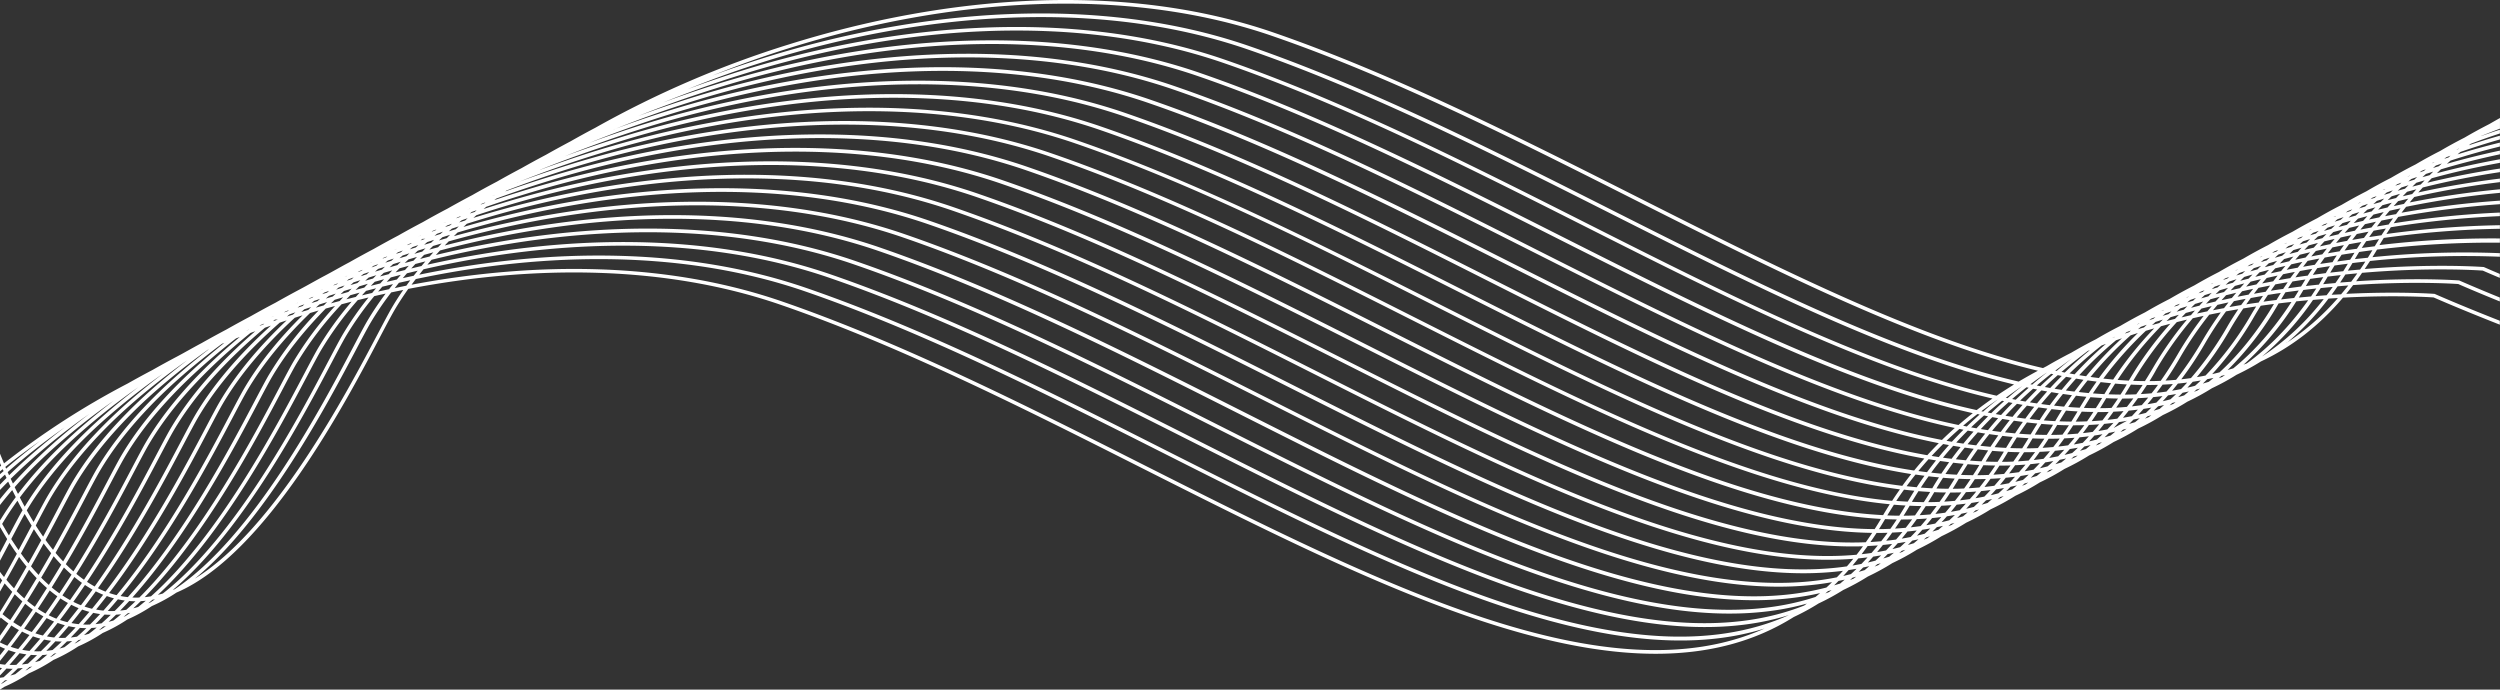 <svg xmlns="http://www.w3.org/2000/svg" viewBox="0 0 1400.94 386.45"><rect x="0" y="0" width="1400.94" height="386.45" fill="#333333" stroke="none"/><defs><style>.cls-1{fill:#fff;fill-rule:evenodd;}</style></defs><title>Asset 617</title><g id="Layer_2" data-name="Layer 2"><g id="Layer_1-2" data-name="Layer 1"><path class="cls-1" d="M1026.37,330.69l-2,.55c-.49.43-1,.89-1.47,1.33.67-.25,1.33-.52,2-.79Zm7.37-5.88c-1.16.26-2.32.5-3.48.73-.81.85-1.64,1.66-2.47,2.48,1.13-.33,2.25-.68,3.38-1Zm6.41-1.64-2,.54-1.46,1.32c.66-.25,1.3-.5,2-.77Zm.22-4.45c-1.49.27-3,.52-4.47.74q-1.49,1.68-3,3.3c1.45-.33,2.88-.69,4.32-1.06Q1038.82,320.25,1040.37,318.72Zm7.14-1.45c-1.15.26-2.3.5-3.46.73-.82.83-1.64,1.66-2.47,2.47,1.11-.32,2.23-.67,3.35-1C1045.8,318.72,1046.66,318,1047.51,317.27Zm6.43-1.64-2,.54-1.45,1.32,2-.77Zm131.19-126.92-1.19.49-.19.12,1.11-.39ZM1046.52,312.34c-1.7.22-3.44.41-5.16.58-1.08,1.36-2.16,2.67-3.26,4,1.68-.28,3.35-.59,5-.92C1044.27,314.8,1045.39,313.58,1046.52,312.34Zm7.64-1.16c-1.47.27-3,.52-4.46.74-1,1.13-2,2.22-3,3.3,1.44-.33,2.88-.69,4.3-1.06C1052.06,313.2,1053.11,312.2,1054.16,311.18Zm7.13-1.43c-1.14.26-2.3.5-3.46.73-.81.83-1.64,1.66-2.47,2.47,1.11-.33,2.24-.67,3.35-1C1059.57,311.18,1060.43,310.46,1061.29,309.75Zm6.42-1.66-2,.55-1.45,1.31c.65-.25,1.29-.5,1.94-.77Zm126.38-122.86c-.79.29-1.61.59-2.41.9l-1,.82c.8-.27,1.58-.54,2.38-.79Zm4.82-4.06-1.19.49-.25.17,1.13-.39ZM1052.3,305.63c-1.9.14-3.81.27-5.72.35-1.11,1.56-2.25,3.08-3.38,4.58,1.87-.2,3.71-.42,5.54-.69C1049.93,308.49,1051.12,307.09,1052.3,305.63Zm8-.83c-1.71.22-3.43.41-5.17.58-1.06,1.36-2.16,2.68-3.24,4,1.68-.29,3.34-.58,5-.93Q1058.61,306.67,1060.31,304.8Zm7.62-1.14c-1.47.27-3,.52-4.46.74q-1.48,1.68-3,3.3c1.44-.33,2.88-.69,4.3-1.07C1065.85,305.66,1066.89,304.68,1067.93,303.66Zm7.13-1.45c-1.14.26-2.3.5-3.46.73-.81.83-1.64,1.66-2.47,2.47,1.13-.33,2.24-.67,3.35-1C1073.36,303.66,1074.22,302.94,1075.06,302.21Zm6.43-1.66-2,.55-1.46,1.31c.66-.25,1.3-.5,1.94-.77ZM1203,182c-1.11.37-2.22.77-3.35,1.16-.53.43-1,.89-1.58,1.34,1.11-.34,2.22-.69,3.33-1C1202,183,1202.5,182.52,1203,182Zm4.85-4.33c-.8.29-1.61.59-2.41.9l-1.08.85,2.39-.78Zm4.8-4.05-1.19.48-.25.17,1.13-.39ZM1057.74,298.56c-2,.06-4.1.1-6.16.1-1.13,1.73-2.26,3.42-3.42,5.08,2-.11,4-.27,6-.44Q1056,301,1057.74,298.56Zm8.33-.45c-1.9.14-3.81.26-5.72.34-1.11,1.57-2.23,3.08-3.38,4.59,1.87-.21,3.7-.43,5.53-.69C1063.7,301,1064.89,299.55,1066.07,298.11Zm8-.85c-1.7.22-3.42.41-5.16.58q-1.61,2-3.24,4c1.67-.28,3.33-.57,5-.92C1071.82,299.72,1073,298.52,1074.09,297.26Zm7.62-1.14c-1.47.27-3,.52-4.46.74q-1.47,1.68-3,3.3c1.44-.33,2.88-.69,4.31-1.07C1079.62,298.12,1080.66,297.14,1081.71,296.12Zm7.14-1.45c-1.14.26-2.3.5-3.46.73-.81.83-1.64,1.66-2.47,2.47,1.12-.32,2.24-.67,3.35-1Zm6.41-1.65c-.65.19-1.33.38-2,.55l-1.46,1.32c.66-.25,1.3-.5,1.94-.77ZM1212,179.09l-4.06,1.3c-.66.58-1.32,1.19-2,1.79,1.37-.4,2.73-.79,4.09-1.16Zm4.85-4.61-3.34,1.16c-.55.45-1.08.92-1.63,1.37l3.33-1Zm4.86-4.33c-.8.3-1.62.59-2.41.9l-1.08.85c.79-.27,1.59-.53,2.39-.78C1220.93,170.79,1221.29,170.46,1221.67,170.15Zm4.8-4-1.19.49-.25.17,1.13-.39ZM139.33,184.82l.15-.13-1.33.54-.07.06Zm923.59,106.27c-2.18,0-4.35-.1-6.56-.19-1.12,1.91-2.25,3.77-3.41,5.6,2.15,0,4.27-.07,6.39-.16C1060.54,294.62,1061.73,292.88,1062.92,291.09Zm8.59-.07q-3.08.11-6.16.1c-1.13,1.73-2.26,3.42-3.42,5.08,2-.11,4-.27,6-.44C1069.13,294.23,1070.34,292.65,1071.51,291Zm8.34-.45c-1.89.14-3.8.26-5.71.34-1.11,1.57-2.24,3.08-3.38,4.59,1.86-.21,3.69-.43,5.52-.69C1077.49,293.43,1078.68,292,1079.85,290.57Zm8-.83c-1.7.22-3.42.41-5.16.58-1.07,1.36-2.15,2.67-3.24,4,1.67-.28,3.33-.58,5-.92C1085.59,292.2,1086.74,291,1087.86,289.74Zm7.62-1.16c-1.47.27-3,.52-4.46.74q-1.47,1.68-3,3.3c1.44-.33,2.88-.69,4.31-1.07C1093.4,290.58,1094.45,289.6,1095.48,288.58Zm7.14-1.44c-1.14.27-2.3.5-3.46.74-.81.83-1.64,1.66-2.47,2.47,1.11-.33,2.24-.67,3.35-1Zm6.41-1.65-2,.54-1.46,1.32c.66-.25,1.3-.5,1.94-.77ZM1221,176.39l-4.68,1.37c-.75.71-1.48,1.44-2.23,2.16,1.58-.42,3.14-.83,4.72-1.22Zm4.79-4.83c-1.36.42-2.71.86-4.07,1.29l-2,1.82,4.08-1.16C1224.42,172.85,1225.08,172.2,1225.75,171.56Zm4.83-4.6c-1.11.37-2.22.76-3.33,1.15-.55.46-1.08.93-1.63,1.38l3.34-1C1229.49,168,1230,167.46,1230.58,167Zm4.86-4.35c-.8.3-1.62.59-2.41.91l-1.08.84c.79-.27,1.59-.53,2.39-.78C1234.7,163.25,1235.06,162.94,1235.44,162.61Zm4.8-4-1.19.49-.25.17,1.13-.41ZM153.11,177.28l.16-.13-1.33.54-.08,0Zm-5.65,4.61.68-.57-2.08.79-.66.5Zm9.39-3.8-2.75,1Zm-2.77,1L153,180l2.74-.92m912.09,104.2c-2.16-.13-4.34-.27-6.53-.45-1.27,2-2.5,4-3.71,6,2.26.1,4.49.14,6.72.16Q1066.09,286.17,1067.82,283.25Zm8.87.3c-2.18,0-4.37-.1-6.56-.19-1.12,1.91-2.25,3.77-3.41,5.6,2.15,0,4.27-.06,6.39-.16C1074.33,287.1,1075.52,285.34,1076.69,283.55Zm8.61-.05c-2,.06-4.1.09-6.17.09-1.13,1.74-2.25,3.43-3.41,5.09,2-.11,4-.27,6-.44C1082.92,286.69,1084.11,285.11,1085.3,283.5Zm8.32-.47c-1.89.14-3.8.27-5.71.34-1.11,1.57-2.24,3.09-3.38,4.59,1.86-.21,3.69-.43,5.52-.69Q1091.87,285.2,1093.62,283Zm8-.83c-1.7.22-3.42.41-5.16.58-1.07,1.36-2.15,2.67-3.24,4,1.67-.28,3.33-.58,5-.92C1099.38,284.66,1100.51,283.44,1101.63,282.2Zm7.62-1.14c-1.48.27-3,.52-4.46.74q-1.47,1.68-3,3.29c1.44-.32,2.88-.68,4.31-1.06C1107.17,283.06,1108.22,282.06,1109.25,281.06Zm7.14-1.45c-1.14.26-2.3.5-3.46.73-.81.83-1.64,1.66-2.47,2.47,1.11-.33,2.24-.67,3.35-1C1114.68,281.06,1115.54,280.34,1116.39,279.61Zm6.43-1.66c-.66.19-1.33.37-2,.54l-1.45,1.32c.65-.25,1.3-.5,1.94-.77Zm107.28-104c-1.74.45-3.47.92-5.21,1.39-.81.82-1.6,1.66-2.4,2.49l5.28-1.25C1228.52,175.64,1229.32,174.78,1230.1,173.9Zm4.65-5.05c-1.57.45-3.12.91-4.68,1.38-.77.72-1.5,1.45-2.25,2.19,1.58-.43,3.16-.83,4.72-1.22C1233.26,170.4,1234,169.63,1234.75,168.85Zm4.77-4.83c-1.36.42-2.71.86-4.07,1.29l-2,1.82,4.1-1.16C1238.19,165.31,1238.85,164.67,1239.52,164Zm4.83-4.6c-1.11.37-2.22.76-3.33,1.15-.55.46-1.08.93-1.61,1.38l3.33-1Zm4.86-4.33c-.8.29-1.62.59-2.41.9l-1.08.85c.79-.27,1.59-.54,2.39-.79ZM1254,151l-1.19.49-.25.17,1.13-.41ZM166.88,169.74l.16-.12-1.33.53-.08,0Zm-5.65,4.61.68-.56-2.08.8-.66.5ZM1072.76,275c-1.92-.19-3.85-.38-5.79-.61-1.48,2.06-2.94,4.16-4.35,6.32,2.15.15,4.29.31,6.42.4C1070.26,279.09,1071.49,277.05,1072.76,275Zm8.83.69c-2.16-.13-4.34-.27-6.53-.46q-1.89,3-3.71,6c2.26.09,4.49.14,6.72.15Q1079.86,278.64,1081.59,275.73Zm8.89.29q-3.27,0-6.56-.19c-1.13,1.91-2.25,3.78-3.41,5.6q3.21,0,6.38-.15C1088.1,279.56,1089.29,277.81,1090.48,276Zm8.59-.06c-2,.06-4.1.09-6.17.09-1.13,1.74-2.25,3.43-3.41,5.09,2-.11,4-.27,6-.44Q1097.3,278.38,1099.07,276Zm8.32-.47c-1.89.14-3.8.27-5.71.34-1.11,1.57-2.24,3.09-3.38,4.59,1.86-.21,3.69-.42,5.52-.69C1105,278.35,1106.22,277,1107.39,275.49Zm8-.83c-1.71.22-3.43.41-5.17.58-1.06,1.36-2.16,2.68-3.24,4,1.68-.28,3.34-.57,5-.92Q1113.72,276.53,1115.42,274.66Zm7.62-1.14c-1.47.27-3,.52-4.46.74q-1.49,1.68-3,3.3c1.44-.33,2.88-.69,4.3-1.07C1120.94,275.52,1122,274.54,1123,273.52Zm7.13-1.45c-1.14.26-2.3.5-3.45.73-.82.83-1.65,1.66-2.48,2.47,1.13-.33,2.24-.67,3.35-1C1128.47,273.52,1129.31,272.8,1130.17,272.07Zm6.42-1.65c-.66.19-1.33.38-2,.55l-1.45,1.31,1.94-.76Zm102.77-98.83c-1.89.45-3.78.9-5.68,1.37-.84.91-1.67,1.85-2.5,2.79,1.92-.43,3.85-.85,5.76-1.24C1237.74,173.53,1238.55,172.57,1239.36,171.59Zm4.51-5.23c-1.74.46-3.47.91-5.21,1.39-.81.83-1.61,1.68-2.43,2.52l5.28-1.25C1242.29,168.11,1243.09,167.24,1243.87,166.36Zm4.65-5c-1.57.45-3.12.9-4.68,1.37-.77.72-1.5,1.46-2.25,2.18,1.58-.43,3.16-.83,4.72-1.22C1247.05,162.86,1247.78,162.09,1248.52,161.33Zm4.77-4.84c-1.36.42-2.72.86-4.07,1.3l-2,1.82c1.36-.4,2.72-.79,4.08-1.16C1252,157.79,1252.63,157.13,1253.29,156.49Zm4.85-4.61c-1.11.37-2.22.76-3.33,1.16-.55.45-1.08.92-1.63,1.37,1.11-.34,2.22-.69,3.33-1C1257.05,152.9,1257.59,152.38,1258.14,151.88Zm4.85-4.33c-.8.29-1.61.59-2.41.9l-1.08.85q1.2-.41,2.4-.78C1262.26,148.19,1262.62,147.86,1263,147.55Zm4.81-4-1.19.49-.25.17,1.12-.39ZM180.67,162.2l.15-.12-1.33.53-.07,0ZM175,166.82l.67-.57-2.08.8-.66.5Zm-5.51,4.7,1.11-1-2.75,1-1.1.88Zm-5.35,4.79,1.42-1.3-3.34,1.16-1.44,1.22Zm914.28,90.3c-1.66-.22-3.31-.44-5-.68-1.72,2.13-3.39,4.31-5,6.53,1.9.22,3.77.4,5.65.58C1075.48,270.85,1076.94,268.7,1078.44,266.61Zm8.11.9c-1.93-.18-3.85-.37-5.79-.61-1.49,2.07-2.93,4.18-4.35,6.32,2.14.17,4.29.32,6.41.41C1084,271.55,1085.26,269.52,1086.55,267.51Zm8.81.68c-2.16-.13-4.34-.27-6.51-.46-1.27,2-2.51,4-3.71,6q3.38.13,6.71.16C1093,272,1094.2,270.13,1095.36,268.19Zm8.89.29c-2.18,0-4.35-.09-6.56-.18-1.13,1.9-2.25,3.77-3.41,5.6q3.21,0,6.38-.16Q1102.47,271.16,1104.25,268.48Zm8.59-.06c-2,.06-4.1.1-6.17.1-1.13,1.73-2.25,3.42-3.41,5.08,2-.11,4-.27,6-.44C1110.47,271.63,1111.66,270.05,1112.84,268.42Zm8.34-.45c-1.9.14-3.79.26-5.72.34-1.11,1.57-2.23,3.08-3.38,4.58,1.87-.2,3.7-.42,5.53-.68C1118.81,270.81,1120,269.41,1121.18,268Zm8-.83c-1.71.22-3.43.41-5.17.58-1.06,1.36-2.16,2.67-3.23,4,1.67-.28,3.33-.58,5-.92Q1127.49,269,1129.19,267.14Zm7.62-1.16c-1.47.27-3,.52-4.46.74q-1.49,1.68-3,3.3c1.44-.33,2.88-.69,4.3-1.07C1134.73,268,1135.78,267,1136.81,266Zm7.13-1.45c-1.14.26-2.3.5-3.45.73-.82.83-1.65,1.66-2.48,2.47,1.11-.33,2.24-.67,3.35-1C1142.24,266,1143.1,265.26,1143.94,264.53Zm6.42-1.64c-.66.18-1.33.35-2,.54l-1.45,1.32,1.94-.77C1149.37,263.62,1149.86,263.26,1150.36,262.89Zm98.42-93.42c-2,.44-4,.88-6.1,1.35-.86,1-1.71,2-2.55,3.05,2.07-.42,4.13-.81,6.18-1.19C1247.12,171.59,1248,170.54,1248.78,169.47Zm4.35-5.41-5.68,1.38c-.84.92-1.69,1.86-2.52,2.8,1.93-.42,3.85-.85,5.76-1.24C1251.49,166,1252.32,165,1253.13,164.06Zm4.51-5.24c-1.74.46-3.47.91-5.21,1.4-.81.82-1.61,1.67-2.41,2.5,1.77-.42,3.52-.85,5.27-1.25C1256.06,160.59,1256.86,159.71,1257.64,158.82Zm4.66-5c-1.56.45-3.11.9-4.68,1.37-.76.72-1.5,1.46-2.25,2.18,1.58-.43,3.15-.83,4.73-1.22C1260.82,155.34,1261.55,154.57,1262.3,153.79Zm4.78-4.84-4.07,1.3c-.68.6-1.33,1.21-2,1.82,1.37-.39,2.73-.79,4.09-1.16C1265.75,150.25,1266.4,149.59,1267.08,149Zm4.83-4.61c-1.11.37-2.22.77-3.35,1.16-.55.45-1.08.92-1.63,1.37,1.12-.34,2.23-.69,3.34-1C1270.82,145.36,1271.36,144.86,1271.91,144.34Zm4.85-4.33c-.8.29-1.61.59-2.41.9l-1.08.85q1.2-.4,2.4-.78C1276,140.65,1276.4,140.32,1276.76,140Zm4.81-4-1.19.49-.25.17,1.12-.41Zm-979-40.82q14.29-5.31,29-9.93c88.69-27.77,188-35.54,271.55-6.79,66.76,23,135.7,57.74,202.91,91.66,93.69,47.26,184,92.81,260,102.1,1.64-2.25,3.31-4.46,5-6.61C996.63,254,909.37,210,819,164.38c-67.17-33.9-136.08-68.65-202.63-91.57-83.08-28.59-182-20.82-270.27,6.82C331.23,84.28,316.71,89.47,302.61,95.15ZM194.44,154.66l.15-.12-1.33.53-.07.05Zm-5.65,4.62.67-.57-2.08.8-.66.5Zm-5.51,4.7c.38-.32.75-.64,1.11-1l-2.75,1-1.1.87Zm-5.35,4.79,1.42-1.3L176,168.63l-1.44,1.22Zm-5.21,4.9,1.67-1.61-3.86,1.26-1.72,1.52ZM4.21,381c-.49.1-1,.21-1.44.28-.78.69-1.55,1.37-2.33,2l1.08-.45C2.41,382.27,3.3,381.65,4.21,381ZM1084.89,258c-1.38-.22-2.75-.44-4.15-.68q-2.92,3.24-5.74,6.65c1.63.23,3.24.44,4.85.63C1081.49,262.4,1083.17,260.19,1084.89,258Zm7.32,1-5-.67c-1.72,2.12-3.39,4.3-5,6.52,1.9.22,3.77.41,5.65.58Q1090,262.23,1092.21,259.07Zm8.11.9c-1.93-.18-3.85-.37-5.79-.61-1.49,2.07-2.93,4.17-4.35,6.31,2.14.17,4.29.31,6.41.41C1097.8,264,1099.05,262,1100.32,260Zm8.82.68c-2.16-.13-4.33-.27-6.52-.46q-1.9,3-3.71,6,3.38.14,6.71.16C1106.81,264.5,1108,262.6,1109.14,260.65Zm8.88.3q-3.27-.06-6.56-.19c-1.13,1.91-2.25,3.77-3.41,5.6q3.21,0,6.38-.16C1115.65,264.5,1116.84,262.74,1118,261Zm8.6-.05q-3.07.09-6.16.09c-1.13,1.74-2.26,3.43-3.41,5.09,2-.11,4-.27,6-.44Q1124.84,263.31,1126.62,260.9Zm8.33-.47c-1.9.14-3.81.27-5.72.34-1.11,1.57-2.23,3.08-3.38,4.59,1.87-.21,3.7-.43,5.53-.69C1132.58,263.29,1133.77,261.87,1135,260.43Zm8-.83c-1.7.22-3.42.41-5.16.58-1.06,1.34-2.14,2.67-3.24,4,1.67-.28,3.33-.58,5-.92C1140.7,262.06,1141.85,260.84,1143,259.6Zm7.62-1.16c-1.48.27-2.95.52-4.46.74-1,1.12-2,2.22-3,3.3,1.44-.33,2.87-.69,4.3-1.07C1148.5,260.46,1149.55,259.46,1150.59,258.44Zm7.14-1.44c-1.14.27-2.3.5-3.46.74-.81.83-1.64,1.66-2.47,2.47,1.11-.33,2.24-.67,3.35-1C1156,258.46,1156.87,257.74,1157.73,257Zm6.41-1.66c-.65.19-1.33.38-2,.55l-1.46,1.32c.66-.25,1.3-.5,1.94-.77S1163.64,255.72,1164.14,255.34Zm94.24-87.8c-2.15.4-4.32.84-6.5,1.28-.86,1.09-1.72,2.19-2.56,3.31q3.3-.58,6.57-1.12C1256.7,169.82,1257.55,168.69,1258.38,167.54Zm4.17-5.6c-2,.43-4,.87-6.1,1.34-.86,1-1.72,2.05-2.57,3.08,2.07-.42,4.14-.81,6.19-1.19C1260.89,164.06,1261.72,163,1262.55,161.94Zm4.35-5.42-5.68,1.38c-.84.92-1.67,1.86-2.52,2.8,1.93-.42,3.85-.84,5.76-1.24C1265.28,158.48,1266.09,157.51,1266.9,156.52Zm4.53-5.22c-1.74.45-3.48.92-5.22,1.39-.81.83-1.61,1.68-2.41,2.51l5.28-1.26C1269.84,153.05,1270.63,152.18,1271.43,151.3Zm4.64-5.05c-1.56.45-3.11.9-4.68,1.37-.76.72-1.5,1.46-2.25,2.18,1.58-.42,3.16-.83,4.73-1.22Zm4.78-4.84-4.07,1.3c-.68.6-1.33,1.21-2,1.82,1.37-.39,2.73-.79,4.1-1.16C1279.52,142.71,1280.19,142.07,1280.85,141.41Zm4.83-4.59c-1.11.37-2.22.76-3.33,1.15-.55.46-1.08.93-1.63,1.38l3.33-1Zm4.87-4.35c-.8.29-1.61.59-2.41.9l-1.08.85c.8-.27,1.59-.53,2.39-.78Zm4.8-4-1.19.49-.25.17,1.13-.39ZM316.41,87.59q14.28-5.3,29-9.91c88.69-27.77,188-35.54,271.55-6.79,66.76,23,135.7,57.75,202.91,91.66,90.75,45.78,178.33,89.95,252.76,101.12q2.79-3.44,5.72-6.71c-73-13-157.85-55.83-245.64-100.11-67.17-33.91-136.08-68.66-202.63-91.58-83.08-28.59-182-20.82-270.27,6.82C345,76.74,330.51,81.93,316.41,87.59Zm-108.2,59.55.15-.13-1.33.54-.07,0Zm-5.63,4.61.67-.56-2.08.8-.66.5Zm-5.51,4.7c.36-.33.75-.65,1.11-1l-2.76,1-1.09.88Zm-5.35,4.8,1.42-1.3-3.35,1.16-1.44,1.22C189.48,162,190.59,161.59,191.72,161.25Zm-5.23,4.89c.56-.53,1.11-1.06,1.67-1.61l-3.86,1.27-1.72,1.52Zm-5.05,5c.62-.62,1.23-1.25,1.87-1.87l-2.58.79-1.77.57L177,172.4C178.49,172,180,171.54,181.44,171.13ZM12.83,374.31c-.94.11-1.89.17-2.83.24-1.38,1.36-2.77,2.7-4.18,4,.91-.23,1.82-.47,2.72-.75C10,376.67,11.41,375.5,12.83,374.31Zm5.15-.83c-.49.1-1,.21-1.44.29-.78.68-1.55,1.36-2.33,2q.54-.21,1.08-.45C16.18,374.73,17.09,374.11,18,373.48ZM1092.15,249.4c-1.08-.19-2.16-.37-3.26-.58q-3.29,3.27-6.46,6.68c1.33.22,2.66.42,4,.63Q1089.24,252.68,1092.15,249.4Zm6.51,1.1c-1.38-.22-2.75-.44-4.13-.68q-2.94,3.24-5.74,6.65c1.62.24,3.23.44,4.83.63C1095.26,254.86,1097,252.65,1098.66,250.5Zm7.34,1-5-.67c-1.72,2.12-3.4,4.3-5,6.52,1.89.22,3.77.4,5.65.58Q1103.75,254.69,1106,251.53Zm8.1.91c-1.92-.19-3.85-.38-5.79-.61-1.48,2.06-2.92,4.16-4.35,6.31,2.15.16,4.29.32,6.42.41Q1112.18,255.46,1114.1,252.44Zm8.81.68c-2.16-.12-4.33-.26-6.51-.45-1.26,2-2.5,4-3.7,6q3.38.13,6.71.15C1120.58,257,1121.76,255.06,1122.91,253.12Zm8.89.3q-3.25,0-6.56-.19c-1.12,1.91-2.25,3.77-3.41,5.6q3.23,0,6.39-.15C1129.42,257,1130.61,255.2,1131.8,253.42Zm8.59-.06q-3.08.09-6.16.09c-1.13,1.74-2.26,3.43-3.41,5.09,2-.11,4-.27,6-.44C1138,256.55,1139.22,255,1140.39,253.36Zm8.34-.47c-1.89.14-3.8.27-5.71.34-1.11,1.57-2.24,3.08-3.38,4.59,1.86-.21,3.69-.43,5.52-.69Q1147,255.06,1148.73,252.89Zm8-.83c-1.7.22-3.42.41-5.16.58-1.08,1.36-2.16,2.67-3.24,4,1.67-.28,3.33-.58,5-.92C1154.47,254.52,1155.62,253.31,1156.74,252.06Zm7.62-1.14c-1.47.26-2.95.51-4.46.73-1,1.13-2,2.22-3,3.3,1.44-.32,2.87-.68,4.3-1.06C1162.28,252.92,1163.33,251.94,1164.36,250.92Zm7.14-1.46c-1.14.27-2.3.5-3.46.74-.81.83-1.64,1.66-2.47,2.47,1.13-.33,2.24-.67,3.35-1C1169.79,250.92,1170.65,250.2,1171.5,249.46Zm6.41-1.64c-.65.19-1.33.38-2,.55l-1.46,1.31,1.94-.76Zm90.23-82c-2.27.38-4.55.79-6.84,1.21-.86,1.17-1.7,2.36-2.55,3.55,2.33-.38,4.65-.72,6.93-1C1266.48,168.22,1267.33,167,1268.14,165.78Zm4-5.78c-2.14.4-4.31.84-6.49,1.28-.88,1.09-1.72,2.2-2.58,3.33q3.32-.59,6.57-1.13C1270.47,162.3,1271.32,161.15,1272.14,160Zm4.2-5.59c-2,.44-4,.88-6.1,1.35-.86,1-1.73,2-2.57,3.06,2.07-.42,4.13-.81,6.18-1.19C1274.66,156.54,1275.51,155.48,1276.34,154.41Zm4.35-5.43c-1.89.46-3.79.91-5.68,1.38-.85.92-1.68,1.86-2.52,2.8,1.92-.42,3.85-.84,5.76-1.23C1279.05,150.94,1279.87,150,1280.69,149Zm4.51-5.22q-2.61.68-5.22,1.39c-.81.83-1.61,1.68-2.42,2.51l5.27-1.26C1283.61,145.51,1284.41,144.64,1285.2,143.76Zm4.66-5-4.68,1.38c-.77.72-1.5,1.46-2.25,2.19,1.58-.42,3.16-.83,4.72-1.22C1288.37,140.26,1289.11,139.49,1289.86,138.72Zm4.76-4.83c-1.37.42-2.71.86-4.07,1.3-.68.59-1.33,1.2-2,1.81,1.37-.39,2.73-.78,4.1-1.15C1293.3,135.17,1294,134.53,1294.62,133.89Zm4.85-4.61c-1.12.37-2.23.76-3.34,1.15l-1.62,1.38,3.33-1C1298.37,130.28,1298.92,129.78,1299.47,129.28Zm4.85-4.34-2.41.91-1.08.85c.8-.27,1.59-.54,2.39-.79Zm4.8-4-1.19.49-.25.17,1.13-.39ZM330.17,80.09q14.29-5.31,29-9.94c88.69-27.76,188-35.55,271.55-6.8,66.75,23,135.7,57.75,202.9,91.66C921.84,199.49,1007,242.44,1080,255.09c2.11-2.29,4.25-4.55,6.45-6.74-71.73-14.17-154.47-55.9-240-99-67.17-33.89-136.08-68.65-202.63-91.56C560.8,29.16,461.92,36.92,373.59,64.57,358.79,69.2,344.27,74.41,330.17,80.09ZM222,139.6l.16-.13-1.33.54-.08,0Zm-5.64,4.61.67-.56-2.08.8-.66.5Zm-5.51,4.71L212,148l-2.76,1-1.09.88Zm-5.35,4.79,1.42-1.3-3.35,1.16-1.44,1.22Zm-5.22,4.89c.57-.53,1.12-1.08,1.68-1.61l-3.87,1.27-1.72,1.52Zm-5.06,5c.62-.62,1.23-1.25,1.87-1.87l-2.58.79-1.77.57-1.92,1.78Zm-4.9,5.1c.67-.72,1.34-1.42,2-2.14L187.54,168c-.71.67-1.39,1.36-2.1,2C187.07,169.55,188.68,169.13,190.31,168.69Zm-175.49,198c-1.28-.17-2.57-.39-3.85-.67-1.86,2.22-3.76,4.41-5.67,6.53,1.29.07,2.57.07,3.85,0C11.06,370.62,13,368.67,14.82,366.65Zm6,.42c-1.16,0-2.33-.05-3.5-.14-1.69,1.83-3.38,3.63-5.1,5.38,1.15-.13,2.31-.28,3.45-.47C17.4,370.31,19.12,368.71,20.81,367.07Zm5.79-.3c-.94.11-1.89.18-2.83.24-1.38,1.36-2.77,2.7-4.18,4,.91-.23,1.82-.47,2.72-.75Q24.47,368.58,26.6,366.77Zm5.15-.83c-.49.1-1,.21-1.44.29-.78.68-1.55,1.36-2.33,2l1.08-.45C30,367.21,30.86,366.59,31.75,365.94ZM1100.29,240.81l-2.27-.45c-2.46,2.16-4.88,4.36-7.25,6.65l3,.55C1095.94,245.26,1098.1,243,1100.29,240.81Zm5.65,1.07-3.24-.58c-2.21,2.17-4.35,4.4-6.47,6.68,1.33.22,2.66.42,4,.61Q1103,245.16,1105.94,241.88Zm6.5,1.08c-1.37-.22-2.75-.44-4.13-.68q-2.93,3.24-5.74,6.65c1.63.24,3.22.44,4.84.63C1109.05,247.32,1110.72,245.12,1112.44,243Zm7.33,1c-1.66-.22-3.32-.44-5-.68q-2.58,3.19-5,6.52,2.84.33,5.65.58C1116.81,248.24,1118.28,246.1,1119.77,244Zm8.1.9c-1.92-.19-3.85-.37-5.79-.61-1.48,2.07-2.92,4.16-4.35,6.32q3.23.25,6.42.42C1125.35,249,1126.61,246.91,1127.87,244.91Zm8.83.68c-2.16-.13-4.34-.27-6.51-.46-1.27,2-2.5,4-3.71,6q3.38.13,6.71.15C1134.37,249.43,1135.54,247.52,1136.7,245.59Zm8.87.29q-3.25,0-6.56-.18c-1.12,1.9-2.25,3.76-3.41,5.59q3.23,0,6.39-.15Q1143.82,248.56,1145.57,245.88Zm8.61-.06c-2,.06-4.1.09-6.17.09-1.12,1.74-2.25,3.43-3.41,5.09,2-.11,4-.27,6-.44C1151.8,249,1153,247.43,1154.18,245.82Zm8.32-.45c-1.89.14-3.79.26-5.71.34-1.11,1.56-2.24,3.08-3.38,4.58,1.86-.2,3.69-.42,5.52-.69Q1160.75,247.52,1162.5,245.37Zm8-.83c-1.7.22-3.42.4-5.16.58-1.06,1.36-2.16,2.67-3.24,4,1.67-.28,3.33-.58,5-.92C1168.26,247,1169.39,245.77,1170.51,244.54Zm7.64-1.16c-1.47.27-3,.52-4.46.73q-1.49,1.69-3,3.3c1.44-.32,2.88-.68,4.3-1.06C1176.05,245.38,1177.1,244.4,1178.15,243.38Zm7.13-1.46c-1.14.27-2.3.51-3.45.74-.82.83-1.65,1.66-2.48,2.47,1.12-.33,2.24-.67,3.35-1C1183.56,243.38,1184.42,242.66,1185.28,241.92Zm6.42-1.64-2,.55-1.45,1.31,1.94-.76Zm86.39-76.08q-3.57.53-7.18,1.11c-.85,1.24-1.68,2.51-2.5,3.79q3.67-.51,7.29-.95C1276.48,166.82,1277.29,165.5,1278.09,164.2Zm3.82-6c-2.27.38-4.55.79-6.84,1.21-.86,1.17-1.7,2.36-2.55,3.56,2.33-.37,4.65-.71,6.93-1C1280.25,160.7,1281.1,159.48,1281.91,158.24Zm4-5.77c-2.14.41-4.32.85-6.49,1.29-.88,1.09-1.72,2.2-2.57,3.31,2.21-.39,4.4-.77,6.57-1.12Q1284.67,154.18,1285.93,152.47Zm4.18-5.6c-2,.44-4.07.88-6.1,1.35-.86,1-1.73,2-2.57,3.06q3.11-.63,6.18-1.18C1288.45,149,1289.28,147.94,1290.11,146.87Zm4.35-5.41c-1.89.45-3.79.91-5.68,1.38-.85.92-1.69,1.86-2.52,2.8,1.92-.42,3.85-.85,5.76-1.24C1292.83,143.4,1293.64,142.43,1294.46,141.46Zm4.51-5.24c-1.74.46-3.48.91-5.22,1.39-.81.83-1.61,1.68-2.42,2.52l5.27-1.25Zm4.66-5c-1.57.45-3.12.9-4.68,1.37-.77.72-1.5,1.46-2.25,2.19,1.58-.42,3.16-.83,4.72-1.22C1302.14,132.73,1302.89,132,1303.63,131.19Zm4.77-4.84c-1.36.42-2.71.86-4.07,1.3-.67.59-1.33,1.2-2,1.81,1.36-.39,2.72-.78,4.08-1.15C1307.07,127.65,1307.73,127,1308.4,126.35Zm4.84-4.6-3.34,1.16c-.54.45-1.08.92-1.62,1.38l3.33-1C1312.16,122.75,1312.69,122.25,1313.24,121.75Zm4.85-4.34c-.8.29-1.61.59-2.41.9l-1.08.85,2.39-.79C1317.37,118.05,1317.73,117.72,1318.09,117.41Zm4.82-4-1.19.48-.25.18,1.12-.39Zm-979-40.82q14.3-5.33,29-9.95c88.69-27.75,188-35.54,271.56-6.79,66.76,23,135.7,57.75,202.91,91.66,86,43.37,169.07,85.29,240.87,99.08q3.54-3.44,7.21-6.71c-70.62-15-151.6-55.88-235.25-98.08C793.1,107.86,724.19,73.11,657.64,50.2,574.57,21.6,475.69,29.38,387.37,57,372.56,61.66,358,66.87,343.94,72.55ZM235.76,132.06l.16-.12-1.33.53-.08,0Zm-5.64,4.62.67-.57-2.08.8-.66.5Zm-5.51,4.7,1.11-1-2.76,1-1.09.88Zm-5.35,4.79,1.42-1.3L217.33,146l-1.44,1.22Zm-5.22,4.9c.57-.54,1.12-1.07,1.68-1.62l-3.87,1.27c-.57.5-1.14,1-1.72,1.52Zm-5,5c.63-.62,1.24-1.25,1.88-1.87l-2.58.8-1.77.56-1.93,1.78Zm-4.91,5.1c.67-.72,1.34-1.42,2-2.14l-4.79,1.41c-.71.67-1.39,1.36-2.1,2.05Zm-4.73,5.21,2.13-2.39c-1.74.47-3.47.95-5.21,1.44q-1.12,1.14-2.22,2.28ZM16.52,355.86q-2.08-.87-4.17-1.93Q9.24,358.25,6,362.46c1.41.48,2.8.89,4.21,1.23C12.36,361.13,14.46,358.52,16.52,355.86Zm6,2c-1.35-.35-2.71-.79-4.05-1.28-2,2.57-4,5.09-6,7.56,1.36.26,2.72.47,4.09.61C18.56,362.55,20.58,360.25,22.55,357.9Zm6.05,1.21c-1.28-.17-2.56-.39-3.85-.67-1.86,2.22-3.75,4.41-5.66,6.53,1.28.07,2.57.07,3.85,0C24.83,363.1,26.73,361.13,28.6,359.11Zm6,.42c-1.16,0-2.33,0-3.51-.14-1.69,1.83-3.38,3.63-5.1,5.38,1.16-.12,2.32-.28,3.46-.47C31.19,362.77,32.89,361.17,34.6,359.53Zm5.79-.3c-.94.11-1.9.18-2.84.24-1.37,1.36-2.77,2.7-4.17,4,.9-.23,1.81-.47,2.72-.75C37.54,361.6,39,360.44,40.39,359.23Zm5.14-.83c-.48.1-1,.21-1.43.29-.79.68-1.55,1.36-2.34,2q.54-.21,1.08-.45C43.74,359.67,44.63,359.05,45.53,358.4Zm194-225.51-2.75,1Zm-2.75,1-1.1.88,2.74-.93m870.93,98.48-1.23-.26q-4.1,3.18-8,6.56l2.06.43C1104.46,236.73,1106.86,234.5,1109.32,232.32Zm4.74,1-2.26-.46c-2.45,2.16-4.88,4.37-7.24,6.65l3,.55C1109.71,237.72,1111.87,235.46,1114.06,233.28Zm5.65,1.06-3.24-.58c-2.21,2.17-4.35,4.4-6.47,6.68,1.33.22,2.65.42,4,.61C1115.84,238.77,1117.76,236.53,1119.71,234.34Zm6.5,1.09c-1.37-.22-2.75-.43-4.13-.67q-2.92,3.24-5.74,6.65c1.63.23,3.24.44,4.84.62C1122.82,239.78,1124.49,237.59,1126.21,235.43Zm7.33,1c-1.66-.22-3.32-.44-5-.68-1.73,2.13-3.4,4.3-5,6.53q2.84.31,5.65.57C1130.6,240.7,1132.05,238.56,1133.54,236.47Zm8.1.9c-1.92-.18-3.85-.37-5.79-.61-1.48,2.07-2.92,4.16-4.35,6.32,2.15.17,4.29.32,6.42.41C1139.14,241.41,1140.38,239.38,1141.64,237.37Zm8.83.68c-2.16-.13-4.34-.27-6.51-.46-1.27,2-2.5,4-3.71,6q3.38.14,6.71.15Q1148.73,241,1150.47,238.05Zm8.89.29q-3.27,0-6.56-.18c-1.13,1.9-2.25,3.76-3.41,5.59q3.21,0,6.38-.15C1157,241.89,1158.17,240.14,1159.36,238.34Zm8.59-.06c-2,.06-4.1.09-6.17.09-1.12,1.74-2.25,3.43-3.41,5.09,2-.11,4-.27,6-.44Q1166.18,240.73,1168,238.28Zm8.34-.45c-1.9.14-3.81.26-5.71.34-1.12,1.57-2.24,3.08-3.38,4.58,1.86-.2,3.69-.42,5.52-.68C1173.92,240.69,1175.1,239.27,1176.29,237.83Zm8-.83c-1.71.22-3.43.4-5.16.58-1.07,1.36-2.15,2.67-3.24,4,1.67-.28,3.33-.58,5-.92C1182,239.45,1183.17,238.23,1184.3,237Zm7.62-1.16c-1.49.27-3,.52-4.46.74q-1.49,1.68-3,3.3m14.58-5.48c-1.14.27-2.3.5-3.45.74-.82.83-1.65,1.65-2.48,2.47,1.12-.33,2.24-.67,3.35-1C1197.33,235.86,1198.19,235.14,1199.05,234.4Zm6.42-1.66c-.66.19-1.33.38-2,.55L1202,234.6l1.94-.76C1204.48,233.48,1205,233.12,1205.47,232.74Zm82.67-69.91c-2.44.31-4.92.64-7.4,1-.83,1.31-1.63,2.66-2.45,4,2.48-.29,4.9-.56,7.31-.81C1286.45,165.64,1287.29,164.22,1288.14,162.83Zm3.72-6.17q-3.57.53-7.18,1.12c-.86,1.25-1.68,2.51-2.5,3.8,2.45-.35,4.88-.66,7.29-1C1290.25,159.29,1291.06,158,1291.86,156.66Zm3.83-5.95c-2.26.37-4.55.78-6.83,1.2q-1.29,1.76-2.55,3.57c2.33-.38,4.64-.72,6.93-1C1294,153.18,1294.87,151.94,1295.69,150.71Zm4-5.78c-2.14.41-4.32.85-6.49,1.29-.88,1.09-1.72,2.2-2.57,3.31q3.31-.59,6.57-1.12C1298,147.23,1298.87,146.09,1299.7,144.93Zm4.18-5.59c-2,.43-4.05.87-6.1,1.34-.86,1-1.73,2-2.57,3.06q3.11-.63,6.18-1.18C1302.22,141.46,1303.05,140.4,1303.88,139.34Zm4.36-5.42-5.68,1.38c-.84.92-1.69,1.86-2.52,2.8,1.93-.42,3.85-.85,5.76-1.24C1306.6,135.88,1307.42,134.91,1308.24,133.92Zm4.51-5.22c-1.74.45-3.47.92-5.21,1.39-.81.83-1.61,1.67-2.41,2.5l5.27-1.25C1311.17,130.45,1312,129.57,1312.75,128.7Zm4.65-5c-1.57.45-3.12.9-4.68,1.37l-2.25,2.18c1.58-.43,3.16-.83,4.72-1.22Zm4.77-4.84-4.07,1.3-2,1.82c1.36-.4,2.72-.79,4.08-1.16Zm4.85-4.6-3.35,1.16-1.61,1.38q1.67-.52,3.33-1C1325.93,115.22,1326.47,114.71,1327,114.21Zm4.85-4.34c-.8.29-1.61.59-2.41.9l-1.08.85q1.2-.41,2.4-.78Zm4.81-4-1.19.49-.24.17,1.13-.39ZM357.71,65q14.3-5.31,29-9.93c88.69-27.77,188-35.54,271.55-6.79C725.05,71.26,794,106,861.2,140c84.16,42.44,165.56,83.5,236.3,98.16,2.63-2.29,5.31-4.49,8-6.63-69.73-15.66-149.3-55.8-231.48-97.24C806.87,100.34,738,65.59,671.41,42.69,588.34,14.1,489.46,21.87,401.14,49.51,386.33,54.14,371.8,59.33,357.71,65ZM249.55,124.54l.16-.13-1.33.53-.08,0Zm-5.65,4.6.67-.57-2.08.8-.65.5ZM233,138.65l1.43-1.3c-1.12.37-2.24.76-3.35,1.16l-1.44,1.22C230.8,139.35,231.91,139,233,138.65Zm-5.23,4.89c.57-.53,1.12-1.08,1.68-1.61l-3.87,1.27-1.72,1.51Zm-5.05,5,1.88-1.88-2.58.8-1.77.56-1.93,1.8C219.82,149.36,221.29,148.94,222.76,148.53Zm-4.9,5.1c.68-.72,1.35-1.42,2-2.14l-4.79,1.41c-.7.67-1.39,1.36-2.09,2Q215.43,154.26,217.86,153.63Zm-4.72,5.19c.7-.79,1.41-1.59,2.13-2.37-1.74.46-3.48,1-5.22,1.43l-2.22,2.29C209.6,159.71,211.37,159.28,213.14,158.82Zm-4.56,5.34c.72-.88,1.46-1.76,2.21-2.63-1.88.47-3.74.95-5.62,1.45-.78.83-1.55,1.68-2.3,2.52C204.77,165.05,206.67,164.59,208.58,164.16ZM12.53,337q-2.13-1.87-4.27-4c-2.2,3.68-4.49,7.41-6.84,11.17q2.16,1.8,4.32,3.33C8.06,344,10.33,340.51,12.53,337Zm5.86,4.63c-1.43-1-2.85-2.11-4.28-3.3-2.17,3.43-4.41,6.89-6.69,10.31,1.44.95,2.86,1.83,4.3,2.63Q15.13,346.52,18.39,341.65Zm5.91,3.77c-1.41-.8-2.83-1.65-4.24-2.59-2.13,3.16-4.3,6.32-6.52,9.43q2.13,1.08,4.27,1.92Q21.11,349.86,24.3,345.42Zm6,2.9q-2.09-.87-4.17-1.93-3.11,4.32-6.31,8.53c1.41.48,2.8.89,4.21,1.23C26.13,353.59,28.23,351,30.29,348.32Zm6,2.05c-1.34-.36-2.7-.79-4-1.29-2,2.57-4,5.09-6,7.56,1.36.26,2.72.47,4.09.61C32.34,355,34.35,352.71,36.33,350.37Zm6,1.22c-1.28-.18-2.56-.39-3.85-.68-1.86,2.22-3.75,4.41-5.66,6.54,1.28.06,2.57.06,3.85,0C38.62,355.56,40.51,353.59,42.37,351.59Zm6,.42c-1.16,0-2.33-.05-3.51-.14-1.69,1.83-3.38,3.63-5.1,5.38,1.16-.13,2.32-.28,3.46-.47C45,355.23,46.68,353.65,48.37,352Zm5.79-.31c-.94.1-1.9.17-2.84.23-1.37,1.36-2.77,2.71-4.17,4,.9-.23,1.81-.47,2.72-.75C51.31,354.07,52.73,352.9,54.16,351.7Zm5.14-.82c-.48.1-.95.2-1.43.28-.79.69-1.55,1.36-2.34,2l1.08-.45C57.51,352.13,58.41,351.51,59.3,350.88ZM1119.33,224h-.09c-3,2.06-6,4.22-8.94,6.44l1,.21C1113.93,228.29,1116.61,226.08,1119.33,224Zm3.76.83-1.19-.26c-2.74,2.12-5.42,4.3-8.06,6.57.67.14,1.36.28,2,.4Q1119.41,228,1123.09,224.78Zm4.75,1-2.25-.45c-2.46,2.16-4.88,4.36-7.25,6.65l3,.54Q1124.55,229,1127.84,225.75Zm5.65,1.05-3.24-.58q-3.3,3.27-6.46,6.68c1.33.22,2.66.42,4,.61C1129.63,231.23,1131.53,229,1133.49,226.8Zm6.49,1.09c-1.37-.21-2.75-.43-4.13-.67q-2.92,3.24-5.74,6.65c1.63.23,3.24.44,4.84.63C1136.59,232.26,1138.28,230.05,1140,227.89Zm7.34,1c-1.66-.22-3.31-.44-5-.68-1.72,2.13-3.39,4.31-5,6.53,1.9.22,3.77.4,5.65.58C1144.37,233.18,1145.82,231,1147.32,228.93Zm8.11.91c-1.93-.19-3.85-.38-5.79-.62-1.49,2.07-2.93,4.16-4.35,6.32,2.14.18,4.29.32,6.41.41C1152.91,233.89,1154.15,231.84,1155.43,229.84Zm8.81.67c-2.16-.13-4.34-.27-6.51-.46-1.27,2-2.5,4-3.71,6q3.38.13,6.71.16C1161.92,234.35,1163.1,232.46,1164.24,230.51Zm8.89.29q-3.27,0-6.56-.18c-1.13,1.9-2.25,3.77-3.41,5.6q3.21,0,6.38-.16Q1171.36,233.5,1173.13,230.8Zm8.59,0c-2,.06-4.1.09-6.17.09-1.12,1.74-2.25,3.43-3.41,5.08,2-.11,4-.26,6-.43C1179.35,234,1180.54,232.37,1181.72,230.76Zm8.34-.47c-1.9.14-3.81.26-5.71.34-1.12,1.57-2.24,3.08-3.38,4.58,1.86-.2,3.69-.42,5.52-.68Q1188.29,232.46,1190.06,230.29Zm8-.83c-1.71.22-3.43.41-5.16.58-1.07,1.36-2.16,2.67-3.24,4,1.67-.28,3.33-.58,5-.92C1195.8,231.91,1196.94,230.71,1198.07,229.46Zm7.62-1.14c-1.47.26-3,.51-4.46.73-1,1.13-2,2.22-3,3.3,1.44-.33,2.88-.69,4.3-1.06C1203.61,230.32,1204.66,229.32,1205.69,228.32Zm7.13-1.46c-1.14.27-2.3.5-3.45.74-.82.83-1.65,1.66-2.48,2.47,1.12-.33,2.24-.67,3.35-1C1211.12,228.32,1212,227.6,1212.82,226.86Zm6.42-1.66c-.66.19-1.33.38-2,.55l-1.45,1.32c.65-.25,1.3-.5,1.94-.77S1218.76,225.58,1219.24,225.2ZM1298,161.67q-3.57.38-7.23.83c-.85,1.44-1.71,2.85-2.57,4.25,2.33-.23,4.62-.43,6.87-.64C1296,164.66,1297,163.16,1298,161.67Zm4-6.38c-2.44.31-4.92.64-7.4,1-.83,1.31-1.65,2.67-2.45,4,2.48-.3,4.9-.56,7.31-.81C1300.23,158.12,1301.06,156.7,1301.91,155.29Zm3.74-6.15q-3.57.53-7.19,1.11c-.84,1.25-1.67,2.52-2.5,3.79,2.46-.35,4.88-.66,7.29-1C1304,151.75,1304.83,150.44,1305.65,149.14Zm3.81-6c-2.26.38-4.55.78-6.83,1.21q-1.29,1.76-2.55,3.56,3.5-.55,6.93-1C1307.81,145.64,1308.65,144.4,1309.46,143.18Zm4-5.79c-2.14.41-4.32.85-6.49,1.29-.88,1.09-1.72,2.2-2.59,3.31q3.31-.59,6.58-1.12C1311.81,139.69,1312.64,138.55,1313.47,137.39Zm4.19-5.59c-2,.43-4.06.87-6.1,1.34-.86,1-1.72,2-2.56,3.07,2.06-.43,4.13-.82,6.18-1.19C1316,133.94,1316.83,132.87,1317.66,131.8Zm4.35-5.42-5.68,1.38c-.84.92-1.67,1.86-2.52,2.8,1.93-.42,3.85-.85,5.76-1.24C1320.39,128.34,1321.2,127.37,1322,126.38Zm4.51-5.22c-1.74.45-3.47.92-5.21,1.39-.81.83-1.61,1.67-2.41,2.5l5.27-1.25Zm4.66-5-4.67,1.38c-.77.72-1.51,1.45-2.26,2.17,1.58-.42,3.16-.83,4.73-1.22C1329.7,117.66,1330.43,116.89,1331.18,116.12Zm4.78-4.85-4.07,1.3-2,1.82c1.36-.39,2.72-.79,4.08-1.16Zm4.83-4.59c-1.11.37-2.22.76-3.35,1.15l-1.61,1.38c1.11-.34,2.22-.69,3.33-1Zm4.85-4.34-2.41.91-1.08.84c.8-.26,1.6-.53,2.4-.78Zm4.81-4-1.19.49L1349,99l1.12-.39ZM371.51,57.47q14.26-5.31,29-9.93c88.7-27.75,188-35.54,271.55-6.79,66.76,23,135.7,57.75,202.91,91.66,82.73,41.73,162.8,82.11,232.7,97.39,2.91-2.23,5.85-4.39,8.85-6.47-69-16.1-147.62-55.73-228.71-96.63C820.66,92.8,751.75,58.05,685.2,35.13,602.12,6.56,503.25,14.31,414.93,42Q392.7,48.92,371.51,57.47ZM263.32,117l.16-.13-1.33.54-.08,0Zm-5.65,4.61.67-.56-2.08.8-.64.5Zm-5.51,4.71,1.11-.95-2.75,1-1.1.87Zm-5.35,4.79,1.43-1.3L244.89,131l-1.44,1.22C244.57,131.81,245.7,131.47,246.81,131.11ZM241.6,136c.56-.53,1.11-1.06,1.67-1.61l-3.86,1.27c-.58.5-1.14,1-1.72,1.52Zm-5,5c.62-.62,1.23-1.25,1.87-1.87l-2.58.79-1.77.57-1.92,1.78C233.6,141.82,235.08,141.4,236.55,141Zm-4.92,5.1c.68-.72,1.35-1.42,2-2.14l-4.79,1.41c-.7.67-1.39,1.36-2.09,2C228.39,147,230,146.51,231.63,146.09Zm-4.72,5.21c.7-.8,1.41-1.6,2.13-2.39l-5.22,1.44c-.75.76-1.48,1.51-2.22,2.28Zm-4.56,5.32c.72-.88,1.46-1.75,2.21-2.63-1.88.47-3.74,1-5.62,1.46-.78.82-1.55,1.67-2.3,2.51ZM218,162.06l2.24-2.85c-2,.47-4,1-6,1.44-.8.91-1.58,1.83-2.36,2.74ZM14.9,317.53c-1.41-1.72-2.82-3.53-4.21-5.45Q7.36,318.2,3.58,324.9c1.43,1.69,2.85,3.29,4.28,4.8C10.3,325.56,12.66,321.49,14.9,317.53ZM20.56,324c-1.42-1.49-2.85-3.07-4.26-4.73-2.22,3.91-4.55,7.93-7,12,1.42,1.44,2.86,2.8,4.3,4.06Q17.2,329.59,20.56,324Zm5.76,5.53c-1.42-1.25-2.85-2.58-4.27-4q-3.32,5.52-6.84,11.17,2.16,1.8,4.32,3.33C21.83,336.49,24.1,333,26.32,329.48Zm5.84,4.65c-1.43-1-2.85-2.11-4.28-3.3-2.17,3.42-4.41,6.88-6.69,10.31,1.44.95,2.86,1.83,4.3,2.63Q28.9,339,32.16,334.13Zm5.93,3.75c-1.41-.79-2.84-1.65-4.24-2.59-2.13,3.16-4.31,6.32-6.53,9.43,1.42.72,2.85,1.36,4.27,1.92C33.78,343.77,36,340.84,38.09,337.88Zm6,2.9q-2.09-.87-4.17-1.93-3.11,4.32-6.31,8.53c1.41.48,2.8.89,4.21,1.23C39.92,346.06,42,343.44,44.06,340.78Zm6,2.05c-1.34-.36-2.7-.8-4.05-1.29q-3,3.85-6,7.56c1.36.26,2.72.47,4.08.61C46.11,347.47,48.12,345.17,50.1,342.83Zm6,1.22c-1.28-.18-2.56-.39-3.85-.68-1.86,2.22-3.75,4.41-5.66,6.54,1.28.06,2.57.06,3.85,0Q53.35,347.06,56.14,344.05Zm6,.42c-1.16,0-2.33-.05-3.5-.14-1.69,1.83-3.38,3.63-5.1,5.38,1.15-.13,2.31-.28,3.45-.47C58.74,347.69,60.45,346.11,62.15,344.47Zm5.78-.3c-.94.11-1.9.17-2.84.24-1.37,1.36-2.77,2.7-4.17,4,.9-.23,1.81-.47,2.72-.75C65.08,346.53,66.52,345.38,67.93,344.17Zm5.16-.83c-.48.1-1,.21-1.44.28-.78.69-1.55,1.36-2.33,2l1.08-.45C71.29,344.61,72.18,344,73.09,343.34Zm1060-126.93H1133c-3,2.06-6,4.22-9,6.44l1,.21C1127.7,220.76,1130.38,218.56,1133.1,216.41Zm3.77.83-1.19-.26c-2.74,2.12-5.41,4.3-8.06,6.57.68.14,1.36.28,2,.4Q1133.17,220.5,1136.87,217.24Zm4.74,1-2.25-.45c-2.46,2.16-4.88,4.36-7.25,6.65l3,.54Q1138.32,221.5,1141.61,218.21Zm5.64,1.07-3.23-.58q-3.29,3.26-6.46,6.68c1.33.22,2.64.42,4,.61Q1144.34,222.54,1147.25,219.28Zm6.52,1.08c-1.38-.22-2.75-.44-4.13-.68q-2.94,3.24-5.74,6.65c1.62.24,3.24.44,4.83.63C1150.37,224.72,1152.05,222.51,1153.77,220.36Zm7.32,1c-1.66-.2-3.31-.43-5-.67q-2.58,3.2-5,6.52,2.84.33,5.65.58C1158.14,225.64,1159.61,223.5,1161.09,221.4Zm8.11.91c-1.93-.19-3.85-.37-5.79-.61-1.49,2.07-2.93,4.18-4.35,6.32,2.14.17,4.29.31,6.41.41C1166.68,226.35,1167.93,224.31,1169.2,222.31Zm8.82.67c-2.16-.12-4.33-.26-6.51-.45-1.26,2-2.5,4-3.7,6q3.38.14,6.71.15C1175.69,226.83,1176.87,224.92,1178,223Zm8.88.3c-2.18,0-4.35-.09-6.56-.19-1.13,1.91-2.25,3.77-3.41,5.6q3.21,0,6.38-.15C1184.53,226.82,1185.72,225.06,1186.9,223.28Zm8.6-.06q-3.07.09-6.16.09c-1.13,1.74-2.26,3.43-3.41,5.09,2-.11,4-.27,6-.44Q1193.72,225.64,1195.5,223.22Zm8.33-.47c-1.9.14-3.79.26-5.71.34-1.12,1.57-2.24,3.08-3.38,4.59,1.86-.21,3.69-.43,5.52-.69Q1202.06,224.92,1203.83,222.75Zm8-.83c-1.7.22-3.42.41-5.16.58-1.06,1.36-2.16,2.67-3.24,4,1.68-.28,3.33-.58,5-.92Q1210.17,223.8,1211.85,221.92Zm7.62-1.14c-1.47.26-3,.51-4.45.73-1,1.13-2,2.22-3,3.3,1.44-.33,2.88-.68,4.3-1.06C1217.39,222.78,1218.43,221.79,1219.47,220.78Zm7.14-1.46c-1.14.27-2.3.5-3.46.74-.81.83-1.64,1.66-2.47,2.47,1.11-.33,2.24-.67,3.35-1C1224.89,220.78,1225.75,220.06,1226.61,219.32Zm6.4-1.64-2,.55-1.45,1.31,1.94-.75Zm74.23-56.93c-2.19.2-4.41.4-6.66.64-1,1.53-2,3-2.94,4.49,2.09-.17,4.17-.33,6.21-.47C1305,163.89,1306.13,162.33,1307.24,160.75Zm4.49-6.62q-3.56.38-7.23.83c-.84,1.45-1.7,2.86-2.58,4.25,2.33-.23,4.62-.43,6.87-.64C1309.78,157.13,1310.75,155.63,1311.73,154.13Zm4-6.38c-2.44.31-4.92.64-7.4,1-.83,1.31-1.63,2.66-2.45,4,2.48-.3,4.9-.56,7.31-.81C1314,150.58,1314.85,149.17,1315.68,147.75Zm3.74-6.15q-3.57.53-7.19,1.11c-.84,1.25-1.67,2.52-2.5,3.79,2.46-.35,4.88-.66,7.29-1C1317.81,144.21,1318.62,142.92,1319.42,141.6Zm3.83-6q-3.4.57-6.84,1.21c-.86,1.17-1.7,2.36-2.55,3.56,2.33-.37,4.65-.72,6.93-1C1321.59,138.1,1322.42,136.88,1323.25,135.64Zm4-5.78c-2.15.4-4.32.84-6.5,1.28-.87,1.09-1.72,2.2-2.58,3.31q3.32-.58,6.57-1.12C1325.58,132.17,1326.43,131,1327.26,129.86Zm4.17-5.59c-2,.44-4,.88-6.1,1.35-.86,1-1.72,2-2.56,3.06,2.06-.42,4.13-.81,6.18-1.19C1329.78,126.4,1330.6,125.34,1331.43,124.27Zm4.35-5.41-5.68,1.38c-.84.92-1.67,1.86-2.52,2.8,1.93-.43,3.85-.85,5.76-1.24C1334.16,120.8,1335,119.83,1335.78,118.86Zm4.53-5.24q-2.61.67-5.21,1.39c-.82.83-1.62,1.68-2.41,2.5l5.27-1.25C1338.73,115.39,1339.51,114.5,1340.31,113.62Zm4.64-5-4.67,1.38c-.77.72-1.51,1.45-2.26,2.19,1.58-.42,3.16-.83,4.73-1.22C1343.48,110.13,1344.22,109.35,1345,108.58Zm4.78-4.83c-1.37.42-2.71.86-4.07,1.3-.67.59-1.33,1.2-2,1.81,1.37-.39,2.73-.78,4.09-1.15C1348.41,105,1349.07,104.39,1349.73,103.75Zm4.85-4.61c-1.11.37-2.22.76-3.35,1.15-.55.46-1.08.93-1.61,1.38,1.11-.34,2.22-.69,3.33-1Zm4.85-4.34-2.41.91-1.08.85c.8-.27,1.59-.54,2.39-.79C1358.69,95.45,1359.05,95.12,1359.43,94.8Zm4.8-4-1.19.48-.25.18,1.13-.4ZM385.28,50q14.3-5.31,29-9.94c88.69-27.76,188-35.55,271.55-6.8,66.75,23,135.7,57.75,202.9,91.66,81.72,41.23,160.86,81.13,230.14,96.83,3.21-2.17,6.48-4.28,9.76-6.3C1060,199.07,982.05,159.75,901.6,119.17,834.43,85.28,765.52,50.52,699,27.63,615.91-1,517,6.79,428.7,34.43,413.88,39.06,399.36,44.27,385.28,50ZM1302.16,167.6c-2,.14-4,.29-6,.47a158.83,158.83,0,0,1-28.54,31.69A142.82,142.82,0,0,0,1302.16,167.6Zm75.54-84.12.3-.25-1.19.48-.23.18Zm-5.6,4.75c.36-.31.72-.64,1.1-1-.8.3-1.61.59-2.41.91l-1.08.84C1370.51,88.75,1371.3,88.48,1372.1,88.23Zm-5.38,4.88c.53-.5,1.08-1,1.63-1.5L1365,92.77c-.54.45-1.08.92-1.61,1.38C1364.5,93.79,1365.61,93.46,1366.72,93.11Zm-5.2,5.06c.66-.66,1.32-1.32,2-2-1.37.42-2.71.86-4.07,1.3-.67.59-1.33,1.2-2,1.81C1358.8,98.92,1360.16,98.54,1361.52,98.17Zm-5,5.2,2.21-2.33-4.68,1.38c-.75.72-1.5,1.46-2.25,2.17C1353.39,104.17,1355,103.77,1356.53,103.37Zm-4.8,5.37c.78-.89,1.56-1.78,2.35-2.66q-2.61.67-5.21,1.39c-.82.83-1.62,1.68-2.43,2.51C1348.21,109.55,1350,109.15,1351.73,108.74Zm-4.6,5.52c.8-1,1.61-2,2.44-2.94-1.89.45-3.79.91-5.68,1.38-.85.92-1.67,1.86-2.52,2.8C1343.3,115.07,1345.22,114.67,1347.13,114.26Zm-4.4,5.69c.82-1.09,1.64-2.14,2.47-3.22-2,.44-4,.88-6.1,1.35-.86,1-1.72,2-2.56,3.06C1338.62,120.74,1340.68,120.33,1342.73,120Zm-4.19,5.85c.81-1.17,1.66-2.31,2.49-3.47-2.16.41-4.32.85-6.5,1.28-.87,1.1-1.72,2.21-2.56,3.32Q1335.27,126.35,1338.54,125.8Zm-4,6c.8-1.25,1.65-2.49,2.46-3.73-2.27.38-4.55.79-6.84,1.21-.86,1.17-1.7,2.36-2.55,3.56Q1331.11,132.32,1334.56,131.83Zm-3.77,6.19c.79-1.33,1.6-2.64,2.4-3.94-2.38.34-4.78.72-7.19,1.11-.84,1.25-1.67,2.52-2.5,3.78C1326,138.63,1328.4,138.32,1330.79,138Zm-3.86,6.4c.86-1.36,1.69-2.79,2.53-4.19q-3.66.47-7.4,1c-.83,1.31-1.63,2.66-2.44,4C1322.09,144.93,1324.52,144.67,1326.93,144.42Zm-4.35,6.63c1-1.44,2-2.94,2.92-4.44-2.37.25-4.78.53-7.21.83-.84,1.45-1.71,2.84-2.58,4.25C1318,151.46,1320.32,151.24,1322.58,151.05Zm-5,6.83c1.14-1.51,2.28-3.08,3.41-4.67-2.19.2-4.41.4-6.67.64q-1.45,2.29-2.95,4.5C1313.52,158.18,1315.58,158,1317.62,157.88Zm-5.62,7c1.33-1.58,2.66-3.19,4-4.87-2,.14-4,.3-6,.47-1.11,1.6-2.22,3.19-3.35,4.71C1308.43,165.11,1310.23,165,1312,164.91Zm-30.65,27.34a138.42,138.42,0,0,0,28.83-25.18c-1.72.09-3.47.21-5.25.32A153.12,153.12,0,0,1,1281.35,192.25Zm-24.23,12.21,2-.76c12.49-9,24-20.7,34.39-35.4q-3.29.3-6.66.64A166.09,166.09,0,0,1,1257.12,204.46Zm-8.9,3c1.11-.33,2.24-.67,3.35-1,11.86-9.68,22.75-22,32.59-37.2-2.38.25-4.79.54-7.21.83A176.08,176.08,0,0,1,1248.22,207.45Zm-8.64,2.29c1.44-.33,2.87-.69,4.27-1.05,11.1-10.2,21.28-22.87,30.49-38.31-2.45.32-4.92.64-7.41,1-1.17,1.86-2.33,3.76-3.45,5.68A182,182,0,0,1,1239.58,209.74Zm-8.59,1.67c1.68-.28,3.33-.58,5-.92A176.51,176.51,0,0,0,1261.69,176c.85-1.46,1.72-2.85,2.6-4.27-2.38.34-4.77.72-7.18,1.11-2.58,3.78-5.06,7.68-7.4,11.72A187.49,187.49,0,0,1,1231,211.41Zm-8.7,1.2c1.86-.2,3.69-.42,5.53-.69a183.22,183.22,0,0,0,20.1-28.35c2-3.52,4.21-6.9,6.42-10.23-2.27.37-4.56.78-6.86,1.2a194.64,194.64,0,0,0-11.56,17.58A192.79,192.79,0,0,1,1222.29,212.61Zm-8.81.72c2-.11,4-.26,6-.44a188.71,188.71,0,0,0,14.68-21.78c3.26-5.59,6.75-10.91,10.42-16-2.16.4-4.32.84-6.49,1.28a195.45,195.45,0,0,0-15.93,23.27Q1217.95,206.89,1213.48,213.33Zm-9,.28q3.21,0,6.38-.15,4.9-6.94,9.5-14.81a197.18,197.18,0,0,1,14.6-21.6c-2,.43-4.07.87-6.1,1.34a193.94,193.94,0,0,0-20.5,28.81C1207.1,209.39,1205.81,211.52,1204.5,213.61Zm-9.15-.15q3.38.14,6.71.15c1.53-2.4,3-4.88,4.54-7.44a195,195,0,0,1,19-27c-1.9.45-3.79.9-5.68,1.39A196.27,196.27,0,0,0,1195.35,213.46Zm-8.74-.52c2.15.16,4.29.31,6.42.41a197.52,197.52,0,0,1,23.25-31.88l-5.21,1.39A198.77,198.77,0,0,0,1186.61,212.94Zm-8-.76q2.85.31,5.65.57A200.07,200.07,0,0,1,1207.16,184c-1.56.46-3.13.91-4.68,1.38A200.64,200.64,0,0,0,1178.63,212.18Zm-7.18-.91c1.63.23,3.24.44,4.84.62a203.6,203.6,0,0,1,21.84-25.23c-1.36.43-2.72.86-4.08,1.32A206.79,206.79,0,0,0,1171.45,211.27Zm-6.35-1c1.33.22,2.66.42,4,.62a206.43,206.43,0,0,1,20.11-21.3l-3.35,1.16A212.74,212.74,0,0,0,1165.1,210.3Zm-5.45-1c1,.19,2,.38,3,.55a206,206,0,0,1,17.56-17.06c-.82.29-1.62.59-2.43.9A219,219,0,0,0,1159.65,209.34Zm-4.5-.86c.67.14,1.36.29,2,.41,4.54-4.43,9.23-8.6,14.08-12.57-.4.17-.81.32-1.22.5C1164.94,200.48,1160,204.35,1155.15,208.48Zm-3.51-.72,1,.21c2.83-2.46,5.73-4.84,8.65-7.12C1158,203.07,1154.8,205.37,1151.64,207.76Zm-874.55-98.3.16-.13-1.33.54-.08,0Zm-5.63,4.61.67-.56-2.08.8-.66.5ZM266,118.78l1.11-1-2.75,1-1.1.87Zm-5.35,4.79,1.42-1.3-3.35,1.16-1.44,1.22Zm-5.23,4.89c.56-.53,1.11-1.06,1.67-1.61l-3.86,1.27c-.58.5-1.14,1-1.72,1.52C252.77,129.26,254.07,128.85,255.37,128.46Zm-5.05,5c.62-.62,1.23-1.25,1.87-1.87l-2.58.79-1.77.57-1.92,1.78Zm-4.9,5.1c.67-.72,1.34-1.42,2-2.14l-4.79,1.41c-.71.67-1.39,1.36-2.1,2.05Zm-4.74,5.21c.7-.8,1.41-1.59,2.13-2.38l-5.22,1.44-2.22,2.29C237.16,144.65,238.91,144.2,240.68,143.76Zm-4.56,5.33c.72-.87,1.46-1.75,2.21-2.62-1.88.47-3.74.95-5.62,1.45-.78.85-1.55,1.67-2.3,2.52C232.32,150,234.23,149.53,236.12,149.09Zm-4.35,5.45c.74-1,1.49-1.9,2.24-2.85q-3,.7-6,1.44c-.8.91-1.58,1.83-2.36,2.74C227.69,155.41,229.74,155,231.77,154.54Zm-4.14,5.57c.73-1,1.48-2.05,2.25-3.07l-6.37,1.42c-.81,1-1.59,2-2.38,3Q224.36,160.75,227.63,160.11Zm-118.27,164c44.8-28,84.45-103.23,102.42-137.31,3.25-6.18,5.8-11,7.54-14q3-5.16,6.6-10.33c-2.25.46-4.5.91-6.74,1.38a169.64,169.64,0,0,0-11.85,17.5c-1.73,3-4.27,7.76-7.49,13.89C183.5,226.28,149.33,291.07,109.36,324.12Zm-12.5,6.46,1.08-.45C141.77,301,180.36,227.82,198,194.34c3.25-6.17,5.8-11,7.54-14a168,168,0,0,1,10.56-15.82c-2.13.47-4.26.94-6.37,1.43a180,180,0,0,0-16.18,22.94c-1.73,3-4.27,7.76-7.49,13.89C169.89,233.48,136.28,297.22,96.86,330.58Zm-8.37,2.75c.91-.23,1.81-.47,2.72-.75,40.89-31.8,76.33-99,93-130.7,3.25-6.17,5.8-11,7.54-14a178.12,178.12,0,0,1,14.71-21.17c-2,.47-4,1-6,1.44a187.16,187.16,0,0,0-20.7,28.28c-1.73,3-4.27,7.76-7.49,13.89C156.85,239.61,125.56,299,88.49,333.33Zm-7.39,1.3c1.16-.12,2.32-.28,3.46-.47,37.84-33.61,70.16-94.93,85.89-124.74,3.26-6.18,5.81-11,7.54-14a185.19,185.19,0,0,1,19-26.38c-1.88.47-3.74,1-5.62,1.45A194.29,194.29,0,0,0,166,204c-1.74,3-4.27,7.76-7.49,13.89C144,245.45,115.36,299.7,81.1,334.63Zm-6.91.2c1.28.07,2.56.07,3.85,0,34.69-34.57,63.92-90,78.62-117.9,3.26-6.18,5.81-11,7.55-14a192.06,192.06,0,0,1,23.5-31.47c-1.74.47-3.47,1-5.21,1.44-12.41,12.6-22.64,25.57-30.28,38.58-1.74,3-4.27,7.76-7.49,13.89C131.17,251.12,105.39,300,74.19,334.83ZM67.57,334c1.36.26,2.72.47,4.08.61,31.44-34.63,57.6-84.28,71.24-110.17,3.26-6.17,5.81-11,7.55-14a200.34,200.34,0,0,1,28.12-36.45l-4.79,1.41c-14.7,14.17-26.67,28.84-35.32,43.59-1.74,3-4.27,7.76-7.49,13.89C118.45,256.66,95.53,300.13,67.57,334Zm-6.43-1.72q2.1.72,4.2,1.23c28.09-33.83,51.24-77.72,63.78-101.53,3.26-6.17,5.81-11,7.55-14,8.18-14,19.31-27.81,32.87-41.28l-2.58.8-1.77.56c-17.07,15.69-30.87,32-40.51,48.47-1.74,3-4.27,7.76-7.49,13.89C105.79,262.09,85.75,300.08,61.14,332.32Zm-6.28-2.66c1.42.72,2.85,1.36,4.27,1.92,24.65-32.19,44.8-70.38,56.21-92,3.25-6.18,5.8-11,7.54-14,9.14-15.6,22-31.07,37.74-46l-3.86,1.27C137.2,198,121.52,216,110.88,234.15c-1.74,3-4.27,7.76-7.5,13.89C93.2,267.37,76.05,299.91,54.86,329.66Zm-6.12-3.58c1.44.95,2.87,1.82,4.31,2.62,21.14-29.68,38.32-62.27,48.52-81.6,3.25-6.18,5.8-11,7.54-14,10.08-17.18,24.65-34.25,42.7-50.58l-3.34,1.16c-22.11,18.53-39.75,38.16-51.36,58-1.74,3-4.27,7.76-7.5,13.89C80.68,272.52,66.39,299.61,48.74,326.08Zm-6-4.49q2.16,1.8,4.32,3.33c17.57-26.37,31.83-53.39,40.73-70.29,3.25-6.18,5.8-11,7.54-14,11-18.76,27.34-37.37,47.74-55l-2.75,1c-24.77,19.88-44.39,41.13-57,62.59-1.74,3-4.27,7.76-7.5,13.89C68.26,277.49,56.82,299.17,42.75,321.59Zm-5.88-5.42c1.42,1.44,2.86,2.8,4.3,4.07C55.11,298,66.47,276.46,74,262.17c3.26-6.18,5.81-11,7.55-14,11.9-20.31,30-40.4,52.82-59.35l-2.08.8c-27.48,21.15-49.2,44-62.73,67.12-1.74,3-4.27,7.76-7.5,13.89C56,282.23,47.35,298.55,36.87,316.17Zm-5.75-6.33c1.43,1.69,2.85,3.28,4.28,4.8,10.31-17.39,18.8-33.49,24.84-44.95,3.26-6.18,5.81-11,7.55-14,12.78-21.79,32.75-43.37,57.94-63.52l-1.33.53c-30.26,22.37-54.11,46.83-68.6,71.55-1.74,3-4.27,7.75-7.5,13.89C43.81,286.64,38,297.65,31.12,309.84Zm-5.61-7.23c1.4,1.94,2.8,3.79,4.22,5.53,6.7-11.89,12.36-22.62,16.73-30.91,3.25-6.18,5.8-11,7.54-14C67.63,240,89.44,217,117,195.75l-.39.16C83.5,219.45,57.44,245.49,42,271.83c-1.74,3-4.27,7.76-7.5,13.89C31.94,290.58,28.92,296.31,25.51,302.61Zm-5.45-8.08c1.38,2.17,2.75,4.24,4.13,6.21,3.21-5.95,6.06-11.34,8.5-16,3.25-6.18,5.8-11,7.54-14,13.93-23.74,36.38-47.22,64.81-68.89-34.17,24-61,50.54-76.81,77.45-1.74,3-4.27,7.75-7.5,13.88ZM15,286q1.91,3.38,3.82,6.5l.11-.2c3.25-6.18,5.8-11,7.54-14,13.93-23.74,36.38-47.23,64.83-68.88C57.49,233.12,30.84,259.38,15,286Zm-3.88-7.2c.91,1.75,1.81,3.47,2.72,5.13,14-23.08,36-45.91,63.72-67C50,236.23,27.2,257.25,11.11,278.79ZM8.22,273c.62,1.28,1.23,2.53,1.86,3.77,13.63-18,31.89-35.68,53.67-52.26C41.92,239.78,23.1,256.14,8.22,273ZM6,268.3c.43.89.83,1.79,1.25,2.67A303.77,303.77,0,0,1,50,232,342.51,342.51,0,0,0,6,268.3ZM4.3,264.56c.27.59.54,1.19.79,1.77a326.83,326.83,0,0,1,31.12-26.8A357.91,357.91,0,0,0,4.3,264.56ZM3,261.62l.43,1q9-7.87,19-15.5Q12.25,254.21,3,261.62Zm9.64,24.29c-1-1.72-1.91-3.51-2.86-5.32q-4.69,6.45-8.58,13C2.47,295.79,3.74,298,5,300.05l.11-.21C8.37,293.68,10.91,288.86,12.64,285.91Zm5.09,8.63c-1.3-2.09-2.61-4.28-3.9-6.55-1.7,3-4,7.37-6.87,12.79l-.67,1.29c1.38,2.17,2.75,4.23,4.13,6.2C13.11,303.27,15.55,298.64,17.73,294.54Zm5.4,8.15c-1.38-1.95-2.77-4-4.13-6.15-2.16,4.1-4.59,8.67-7.26,13.6,1.4,1.94,2.8,3.78,4.22,5.52C18.5,311.15,20.89,306.8,23.13,302.69ZM28.68,310c-1.41-1.73-2.81-3.54-4.21-5.46q-3.33,6.12-7.1,12.82c1.42,1.69,2.85,3.29,4.27,4.81C24.08,318,26.43,314,28.68,310Zm5.65,6.42c-1.42-1.48-2.85-3.06-4.26-4.72-2.22,3.91-4.55,7.93-7,12,1.42,1.44,2.86,2.8,4.3,4.07Q31,322,34.33,316.42ZM40.09,322c-1.42-1.26-2.85-2.59-4.27-4-2.21,3.68-4.49,7.42-6.84,11.17q2.16,1.8,4.32,3.33Q36.77,327.21,40.09,322Zm5.85,4.64c-1.42-1-2.85-2.11-4.27-3.3-2.18,3.43-4.41,6.88-6.7,10.31,1.44.95,2.87,1.83,4.31,2.63C41.54,333,43.77,329.83,45.94,326.59Zm5.92,3.77c-1.41-.8-2.84-1.66-4.24-2.6-2.13,3.16-4.31,6.32-6.53,9.44,1.42.72,2.85,1.36,4.27,1.92C47.57,336.23,49.73,333.3,51.86,330.36Zm6,2.89c-1.39-.57-2.79-1.22-4.18-1.92-2.06,2.88-4.18,5.72-6.3,8.53q2.1.72,4.2,1.23Q54.75,337.24,57.85,333.25Zm6,2c-1.34-.36-2.7-.8-4-1.29-2,2.57-4,5.09-6,7.56,1.36.27,2.72.47,4.09.61C59.9,339.93,61.9,337.65,63.87,335.29Zm6.06,1.22c-1.28-.17-2.57-.39-3.85-.68-1.86,2.23-3.76,4.42-5.66,6.54,1.28.07,2.56.07,3.85,0C66.17,340.5,68.05,338.52,69.93,336.51Zm6,.42c-1.16,0-2.33-.05-3.5-.14-1.69,1.83-3.38,3.63-5.1,5.38,1.15-.12,2.31-.28,3.45-.47C72.51,340.17,74.22,338.57,75.92,336.93Zm5.79-.3c-.94.11-1.89.17-2.83.24-1.38,1.36-2.77,2.7-4.18,4,.91-.23,1.82-.47,2.72-.75C78.86,339,80.29,337.84,81.71,336.63Zm5.15-.83c-.48.1-1,.21-1.44.28-.78.69-1.55,1.37-2.33,2l1.08-.45C85.06,337.07,86,336.45,86.86,335.8ZM233,156.38c-.82,1.05-1.6,2.11-2.38,3.16,70.48-13.29,143.5-12.67,207.33,9.29,66.75,23,135.7,57.75,202.9,91.66,133.4,67.29,259.93,131.11,347.93,91.72C901,379.54,780.4,318.72,653.65,254.78,586.48,220.89,517.56,186.13,451,163.23,384,140.16,306.69,140.77,233,156.38Zm4.32-5.46c-.82,1-1.6,2-2.38,3,73.37-15.19,150.11-15.53,216.78,7.41S587.37,219,654.57,253C788,320.26,914.51,384.06,1002.5,344.67,914.75,372,794.17,311.18,667.42,247.24c-67.17-33.89-136.09-68.65-202.64-91.56C394.89,131.64,313.83,133.33,237.27,150.92Zm4.52-5.33c-.8.91-1.58,1.83-2.36,2.74,76.14-17.1,156.53-18.47,226,5.43,66.75,23,135.7,57.74,202.9,91.65C799.11,311.39,923.29,374,1011,339.34l1.52-1.11c-87.43,24.52-206.4-35.49-331.36-98.53C614,205.81,545.1,171.05,478.55,148.16,405.85,123.15,321,126,241.79,145.59Zm4.71-5.21c-.78.85-1.55,1.68-2.3,2.52,78.75-19.07,162.8-21.52,235,3.33,66.75,23,135.69,57.75,202.9,91.66C809.24,302,930.1,363,1017.35,334.52c.86-.7,1.73-1.42,2.59-2.16-86.79,20-203-38.65-325-100.16-67.18-33.9-136.09-68.65-202.64-91.57C416.84,114.65,328.3,118.69,246.5,140.38Zm4.88-5.1c-.75.77-1.49,1.52-2.22,2.29,81.27-21.06,168.92-24.67,243.84,1.12,66.75,23,135.69,57.75,202.9,91.66,123.41,62.25,240.94,121.55,327.53,98.88q1.59-1.44,3.14-3c-86,15.35-199.2-41.76-317.84-101.62C641.56,190.75,572.64,156,506.09,133.08,427.87,106.17,335.63,111.49,251.38,135.28Zm5-5c-.71.68-1.39,1.36-2.1,2.05,83.65-23,174.87-27.87,252.45-1.17,66.75,23,135.69,57.75,202.9,91.66,119.7,60.39,233.89,118,319.64,100.69,1.16-1.18,2.28-2.39,3.43-3.64-85,10.84-195.06-44.67-310.22-102.76-67.18-33.9-136.09-68.65-202.64-91.55C438.93,97.7,343,104.36,256.42,130.29Zm5.19-4.89-1.92,1.78c85.92-25.09,180.68-31.16,260.86-3.57,66.75,23,135.7,57.75,202.91,91.66,115.94,58.5,226.7,114.37,311.48,102.12q1.82-2.06,3.57-4.24c-83.83,6.56-190.64-47.29-302.21-103.59C669.13,175.67,600.21,140.91,533.66,118c-83.07-28.59-181.95-20.82-270.26,6.82Zm5.36-4.8-1.73,1.51c88.07-27.13,186.34-34.5,269.08-6,66.75,23,135.7,57.74,202.91,91.65,112.19,56.61,219.5,110.73,303.14,103.11,1.21-1.55,2.41-3.13,3.58-4.74C961.44,308.67,858,256.49,750.07,202,682.9,168.15,614,133.39,547.43,110.49c-83.07-28.59-181.95-20.83-270.26,6.82C273.74,118.37,270.35,119.47,267,120.6Zm5.49-4.7L271,117.12c1.84-.59,3.69-1.19,5.54-1.76,88.67-27.77,188-35.56,271.55-6.81,66.75,23,135.69,57.75,202.9,91.66,108.38,54.67,212.21,107,294.56,103.65q1.8-2.55,3.58-5.25c-81.06-1.1-181.08-51.55-285.29-104.11C696.68,160.61,627.77,125.85,561.22,103c-83.07-28.59-182-20.82-270.27,6.82Q281.62,112.68,272.46,115.9Zm5.62-4.61-1.1.88c4.41-1.51,8.87-3,13.35-4.35C379,80.05,478.35,72.28,561.88,101c66.75,23,135.69,57.75,202.9,91.66C869.32,245.43,969.64,296,1050.51,296.5q1.79-2.79,3.52-5.71c-79.41-4.44-176-53.15-276.4-103.81C710.45,153.08,641.54,118.33,575,95.41,491.92,66.82,393,74.6,304.72,102.23Q291.2,106.46,278.08,111.29Zm5.74-4.52-.66.5q10.35-3.69,20.92-7c88.69-27.76,188-35.54,271.55-6.79,66.75,23,135.7,57.75,202.91,91.66,100.67,50.78,197.45,99.58,276.7,103.54,1.2-2.06,2.45-4.11,3.72-6.11-77.71-7.37-170.84-54.34-267.59-103.14-67.18-33.9-136.09-68.65-202.64-91.55-83-28.59-181.92-20.83-270.24,6.8Q300.85,100.24,283.82,106.77Zm5.88-4.43-.08,0q13.92-5.16,28.26-9.65C406.57,65,505.91,57.2,589.43,86c66.76,23,135.7,57.75,202.91,91.66,97,48.94,190.38,96,267.95,103q2.13-3.29,4.38-6.43c-76-9.71-166.09-55.12-259.49-102.23C738,138,669.1,103.25,602.55,80.35c-83.08-28.59-182-20.83-270.29,6.82C317.74,91.71,303.52,96.79,289.7,102.34ZM1142,207.75c-68.55-16.39-146.36-55.62-226.63-96.12C848.21,77.74,779.3,43,712.75,20.09c-83.07-28.61-182-20.84-270.26,6.8-14.82,4.63-29.33,9.84-43.43,15.52q14.29-5.31,29-9.94c88.69-27.76,188-35.53,271.55-6.8,66.75,23,135.7,57.75,202.9,91.66,81.15,40.93,159.77,80.58,228.7,96.5Q1136.57,210.67,1142,207.75Zm4.85,1.12h-.06c-3,2.06-6,4.22-9,6.44l1,.21C1141.49,213.22,1144.16,211,1146.87,208.87Zm3.77.85c-.39-.08-.8-.17-1.19-.27-2.74,2.13-5.41,4.3-8.06,6.57l2,.41Q1147,213,1150.64,209.72Zm4.74.95-2.24-.45c-2.45,2.16-4.88,4.36-7.24,6.65l3,.55C1151,215.12,1153.18,212.86,1155.38,210.67Zm5.65,1.07-3.24-.58q-3.29,3.26-6.46,6.68c1.33.22,2.66.42,4,.61C1157.17,216.16,1159.07,213.93,1161,211.74Zm6.51,1.09-4.15-.67q-2.92,3.24-5.74,6.65c1.63.23,3.24.44,4.84.62Q1165,216.06,1167.54,212.83Zm7.34,1c-1.66-.21-3.32-.43-5-.67q-2.58,3.19-5,6.52,2.84.33,5.63.58C1171.92,218.1,1173.38,216,1174.88,213.86Zm8.1.91c-1.92-.19-3.84-.37-5.79-.61-1.48,2.07-2.94,4.16-4.35,6.32,2.15.16,4.29.31,6.42.41C1180.47,218.81,1181.7,216.77,1183,214.77Zm8.81.68c-2.16-.13-4.33-.27-6.51-.46-1.26,2-2.5,4-3.7,6q3.38.13,6.71.15C1189.48,219.29,1190.64,217.38,1191.79,215.45Zm8.89.29c-2.17,0-4.36-.09-6.55-.19-1.13,1.91-2.26,3.77-3.42,5.6q3.22,0,6.39-.15C1198.3,219.28,1199.51,217.54,1200.68,215.74Zm8.59-.06q-3.07.09-6.16.09c-1.13,1.74-2.26,3.43-3.41,5.09,2-.11,4-.27,6-.44Q1207.52,218.13,1209.27,215.68Zm8.34-.45c-1.89.14-3.8.26-5.71.34-1.11,1.56-2.24,3.08-3.38,4.58,1.86-.2,3.69-.42,5.53-.69C1215.25,218.09,1216.44,216.66,1217.61,215.23Zm8-.83c-1.7.22-3.42.4-5.16.58-1.06,1.36-2.14,2.67-3.24,4,1.68-.28,3.33-.58,5-.92Q1223.94,216.25,1225.62,214.4Zm7.62-1.16c-1.48.26-3,.51-4.45.73q-1.49,1.69-3,3.3c1.44-.32,2.88-.68,4.3-1.06C1231.16,215.24,1232.21,214.26,1233.24,213.24Zm7.12-1.44c-1.14.27-2.28.48-3.44.72-.81.83-1.64,1.66-2.47,2.47,1.11-.33,2.22-.67,3.33-1Q1239.1,212.9,1240.36,211.8Zm6.44-1.66c-.66.19-1.33.38-2,.55l-1.45,1.31,2-.76C1245.79,210.88,1246.3,210.52,1246.8,210.14Zm154.11-138c-3.44,1.28-6.89,2.63-10.31,4l-.24.17c3.52-1.27,7-2.46,10.57-3.6v2.11q-8.21,2.67-16.34,5.77l-1.08.85q8.71-2.94,17.42-5.37v2.1q-11.06,3.14-22.13,7c-.55.45-1.08.92-1.61,1.37q11.93-3.72,23.74-6.6V82.1c-9.17,2.27-18.44,4.88-27.7,7.9l-2,1.8c10-2.89,19.94-5.33,29.7-7.4v2.07c-10.86,2.3-22,5.08-33.08,8.43-.76.72-1.5,1.45-2.25,2.17,12-3.19,23.85-5.75,35.33-7.82v2c-12.42,2.24-25.29,5.07-38.26,8.65-.81.83-1.61,1.67-2.41,2.5,14-3.39,27.64-6,40.67-7.94v2c-13.85,2.08-28.42,4.88-43.23,8.6-.85.92-1.69,1.86-2.52,2.8,15.9-3.54,31.36-6,45.75-7.79v2a471.31,471.31,0,0,0-48,8.32c-.86,1-1.72,2-2.57,3.06a497.43,497.43,0,0,1,50.59-7.38v2a490,490,0,0,0-52.59,7.82c-.88,1.09-1.72,2.2-2.57,3.31a516.49,516.49,0,0,1,55.16-6.77v2a512.35,512.35,0,0,0-57,7.12c-.86,1.17-1.7,2.36-2.55,3.57a523.63,523.63,0,0,1,59.51-6v2a522.31,522.31,0,0,0-61.12,6.22q-1.26,1.89-2.5,3.79a531.43,531.43,0,0,1,63.62-4.93v2a530,530,0,0,0-65.08,5.14c-.83,1.32-1.62,2.66-2.44,4a530.09,530.09,0,0,1,67.52-3.71V136a528,528,0,0,0-68.85,3.87c-.84,1.45-1.7,2.84-2.58,4.25a506,506,0,0,1,71.43-2.25v2a503.94,503.94,0,0,0-72.76,2.38c-1,1.53-2,3-3,4.5,39-3.19,66.29-1.14,66.5-1.13l.19,0,.16.08c.08,0,3.22,1.42,8.86,3.8v2.22c-5.53-2.33-8.89-3.8-9.53-4.08-2.49-.17-29.7-2-67.65,1.25-1.11,1.6-2.22,3.19-3.35,4.72,34.16-2.23,57.35-.48,57.55-.47l.19,0,.16.08c.14.06,8.48,3.75,22.64,9.51v2.2c-13.77-5.58-22.22-9.29-23.31-9.77-2.3-.16-25.57-1.69-58.89.59-1.28,1.67-2.58,3.32-3.88,4.91,29.59-1.47,49.12,0,49.32,0h.19l.16.08c.17.08,14,6.2,36.41,15v2.2c-21.8-8.57-35.68-14.65-37.08-15.26-2.1-.16-21.85-1.44-50.8.11-13.75,16.15-29.13,27.84-45.91,35.71a129.66,129.66,0,0,1-13.75,7.52,128,128,0,0,1-13.76,7.52,129.14,129.14,0,0,1-13.77,7.54,124.6,124.6,0,0,1-13.77,7.52,129.14,129.14,0,0,1-13.77,7.54,124.91,124.91,0,0,1-13.78,7.54,131.12,131.12,0,0,1-13.77,7.54,131.12,131.12,0,0,1-13.77,7.54,126,126,0,0,1-13.79,7.54,129.14,129.14,0,0,1-13.77,7.54,129.14,129.14,0,0,1-13.77,7.54,128.32,128.32,0,0,1-13.78,7.54,133,133,0,0,1-13.77,7.54,133,133,0,0,1-13.77,7.54,127.58,127.58,0,0,1-13.79,7.53,129.14,129.14,0,0,1-13.77,7.54,124.91,124.91,0,0,1-13.78,7.54,127,127,0,0,1-13.8,7.54,127.24,127.24,0,0,1-13.91,7.59c-89,55.88-223.33-11.84-365.4-83.49-67.17-33.9-136.09-68.65-202.64-91.55-64.09-22.06-137.59-22.46-208.39-8.81-2.8,4-5.4,7.93-7.73,11.92-1.74,3-4.27,7.76-7.5,13.89C194.09,225,149,310.62,98.88,332.08a88.56,88.56,0,0,1-13.77,7.54,88.56,88.56,0,0,1-13.77,7.54,88.56,88.56,0,0,1-13.77,7.54,88.56,88.56,0,0,1-13.77,7.54A88.56,88.56,0,0,1,30,369.78a88.56,88.56,0,0,1-13.77,7.54,88.56,88.56,0,0,1-13.77,7.54L0,386.45v-6.63l2-.3c1.72-1.53,3.45-3.13,5.14-4.75-1.16,0-2.34,0-3.51-.15-1.2,1.32-2.41,2.62-3.63,3.88v-2.92l1.14-1.22L0,374.19v-2.08c1,.15,1.91.28,2.85.37q3-3.35,6-6.88c-1.35-.36-2.71-.8-4.06-1.28-1.58,2.05-3.19,4.06-4.8,6.07v-3.23c1-1.18,1.89-2.39,2.83-3.59-.94-.39-1.89-.82-2.83-1.27V360c1.38.69,2.75,1.3,4.13,1.85q3.32-4.32,6.49-8.76c-1.4-.8-2.83-1.66-4.24-2.6Q3.26,355.17,0,359.75v-3.53q2.4-3.41,4.69-6.86-2.13-1.51-4.27-3.3l-.42.68V342.9q3.54-5.67,6.87-11.24c-1.42-1.49-2.85-3.07-4.26-4.73C1.75,328.44.88,330,0,331.5v-4.13l1.22-2.14c-.41-.5-.81-1-1.22-1.52v-3.25c.75,1,1.52,2,2.27,2.89,2.55-4.52,4.94-8.87,7.18-13-1.38-1.95-2.77-4-4.13-6.15-1.63,3.07-3.4,6.42-5.3,10v-4.5c1.44-2.69,2.78-5.24,4-7.62C2.75,300,1.44,297.8.16,295.53l-.14.25V291.2l.14.26c2.61-4.32,5.52-8.62,8.68-12.9-.66-1.29-1.31-2.6-2-3.93C4.49,277.4,2.19,280.18,0,283v-3.3c1.89-2.35,3.84-4.7,5.89-7l-1.31-2.8C3,271.39,1.52,273,0,274.55v-3q1.8-1.87,3.66-3.72c-.28-.61-.57-1.25-.85-1.88-1,.85-1.89,1.71-2.81,2.55v-2.78L2,264l-.47-1.07L0,264.11v-2.63L.64,261,0,259.49v-5.26q1.13,2.78,2.25,5.43a445.15,445.15,0,0,1,69.41-44.81Q78.46,211,85.5,207.3c4.51-2.57,9.11-5.07,13.77-7.54s9.11-5.07,13.78-7.54q6.77-3.83,13.76-7.53,6.78-3.84,13.78-7.54,6.79-3.84,13.81-7.53c4.5-2.55,9.09-5.07,13.73-7.53s9.13-5.08,13.79-7.54,9.12-5.08,13.8-7.54q6.76-3.82,13.74-7.52,6.78-3.84,13.79-7.54,6.75-3.84,13.77-7.52,6.75-3.86,13.77-7.53,6.78-3.84,13.8-7.53,6.75-3.86,13.77-7.53,6.75-3.84,13.77-7.54,6.78-3.84,13.8-7.55,6.75-3.82,13.74-7.52,6.78-3.86,13.8-7.56A561,561,0,0,1,442,24.92C530.55-2.83,629.9-10.6,713.43,18.15c66.75,23,135.69,57.74,202.9,91.65,81.07,40.91,159.61,80.52,228.51,96.46l2.05-1.06c4.55-2.68,9.16-5.19,13.84-7.57q6.8-4,13.76-7.52,6.78-4,13.77-7.54,6.81-4,13.78-7.54,6.8-4,13.74-7.51c4.54-2.66,9.16-5.18,13.82-7.56,4.52-2.64,9.12-5.16,13.77-7.52,4.52-2.66,9.12-5.16,13.78-7.54,4.53-2.64,9.13-5.16,13.77-7.52,4.53-2.66,9.13-5.16,13.79-7.54,4.54-2.66,9.14-5.16,13.8-7.55q6.78-4,13.74-7.53,6.81-4,13.8-7.55,6.78-4,13.77-7.53,6.81-4,13.79-7.53,6.78-4,13.74-7.53c4.53-2.66,9.12-5.16,13.78-7.54,4.54-2.66,9.14-5.16,13.79-7.54,2-1.15,4-2.3,6-3.41v6Z"/></g></g></svg>